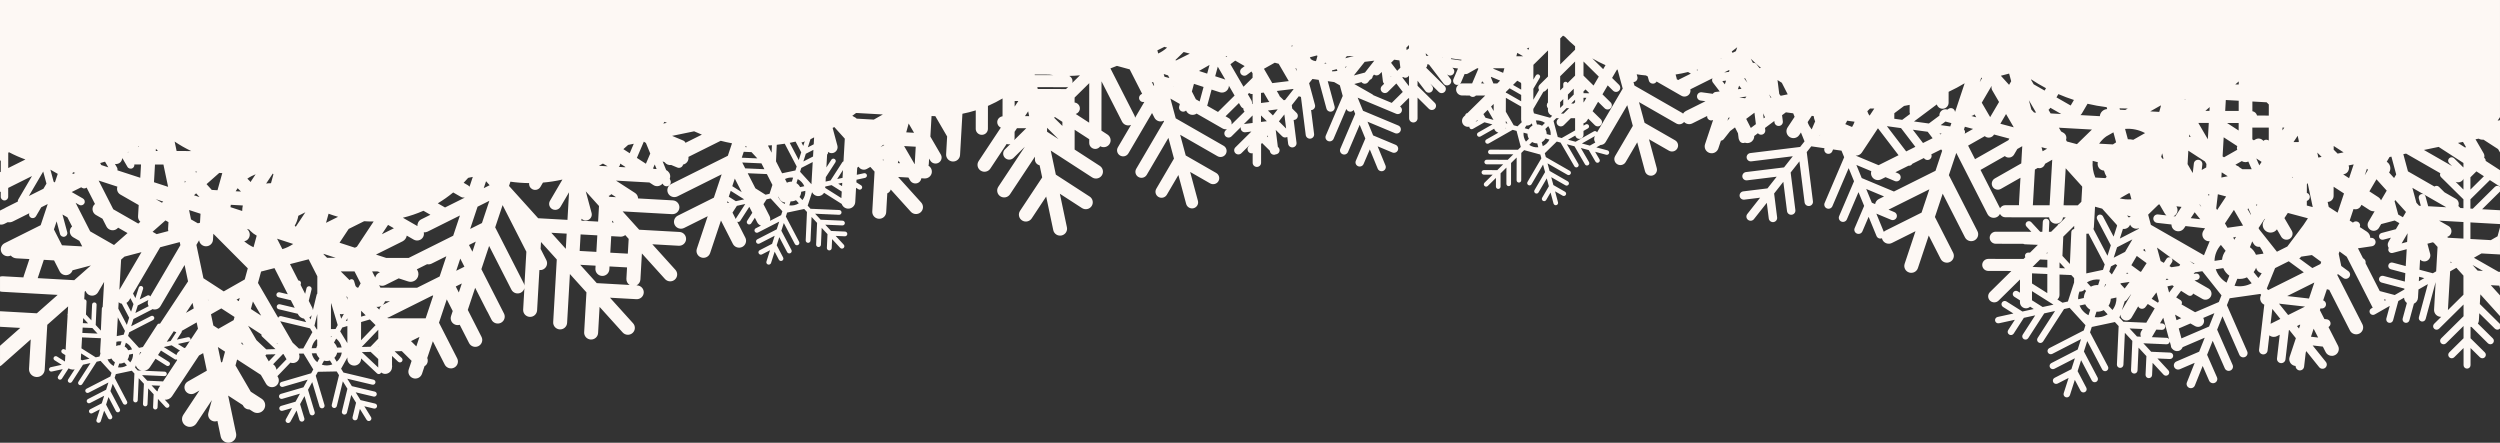<?xml version="1.0" encoding="UTF-8"?> <svg xmlns="http://www.w3.org/2000/svg" width="7680" height="1360" viewBox="0 0 7680 1360" fill="none"><rect x="0" y="0" width="7680" height="1360" fill="#333333" stroke="none"/> <path d="M94.357 1042.71L89.182 1133.01C88.425 1146.14 98.617 1157.44 111.875 1158.16C125.212 1158.92 136.559 1148.85 137.315 1135.72L145.238 997.783L209.258 941.233L207.984 963.678C207.546 964.514 207.228 965.469 207.188 966.503C207.148 967.498 207.307 968.414 207.666 969.289L201.614 1075.19L198.946 1073.51C195.721 1071.48 191.422 1072.4 189.352 1075.58C187.321 1078.77 188.276 1082.99 191.461 1085.06L200.698 1090.87L199.583 1110.17C199.583 1110.33 199.624 1110.49 199.624 1110.64L175.019 1095.12C171.793 1093.09 167.534 1094.01 165.464 1097.19C163.434 1100.42 164.349 1104.6 167.574 1106.66L189.67 1120.63L156.067 1128C152.325 1128.79 149.976 1132.49 150.772 1136.15C151.569 1139.85 155.311 1142.16 159.053 1141.37L192.656 1134L178.562 1155.89C176.492 1159.12 177.407 1163.29 180.632 1165.36C183.857 1167.39 188.157 1166.48 190.188 1163.29L210.691 1131.54C214.076 1133.69 217.977 1135.12 222.277 1135.36C224.745 1135.48 227.134 1135.16 229.403 1134.6L209.417 1165.56C207.347 1168.75 208.263 1172.96 211.527 1174.99C214.752 1177.02 219.012 1176.11 221.083 1172.92L254.964 1120.39L277.936 1115.38L240.949 1172.69C238.879 1175.91 239.834 1180.09 243.06 1182.2C246.285 1184.23 250.544 1183.31 252.654 1180.05L297.046 1111.2L308.871 1108.61L342.553 1145.47L339.009 1156.57L265.713 1194.22C262.329 1195.97 261.015 1200.11 262.767 1203.49C264.519 1206.83 268.699 1208.14 272.083 1206.43L333.077 1175.07L325.99 1197.2L270.092 1225.97C266.708 1227.72 265.395 1231.86 267.146 1235.2C268.898 1238.55 273.078 1239.9 276.462 1238.15L320.058 1215.74L312.653 1238.99L277.06 1257.29C273.675 1259.04 272.362 1263.18 274.114 1266.56C275.866 1269.91 280.045 1271.18 283.43 1269.47L306.721 1257.49L296.33 1289.96C295.175 1293.55 297.206 1297.41 300.868 1298.52C304.491 1299.67 308.393 1297.64 309.547 1294.06L319.938 1261.59L332.042 1284.67C333.794 1288.01 337.974 1289.29 341.358 1287.58C344.742 1285.83 346.056 1281.69 344.344 1278.3L325.871 1243.08L333.276 1219.8L355.93 1262.94C357.682 1266.29 361.862 1267.6 365.286 1265.89C368.67 1264.1 369.984 1260 368.232 1256.62L339.208 1201.34L346.255 1179.17L377.947 1239.5C379.699 1242.85 383.878 1244.16 387.263 1242.41C390.687 1240.7 392.001 1236.52 390.249 1233.18L352.187 1160.71L355.81 1149.29L404.939 1138.86L412.902 1147.46L409.24 1229.04C409.041 1232.82 412.026 1236 415.888 1236.2C419.71 1236.36 422.935 1233.45 423.134 1229.63L426.16 1161.74L442.046 1178.89L439.258 1241.09C439.099 1244.88 442.046 1248.1 445.908 1248.26C449.73 1248.42 452.954 1245.51 453.153 1241.73L455.303 1193.18L471.945 1211.21L470.193 1250.81C469.994 1254.59 472.98 1257.77 476.803 1257.97C480.625 1258.13 483.849 1255.22 484.048 1251.44L485.203 1225.5L508.454 1250.61C511.042 1253.39 515.421 1253.59 518.248 1251C521.075 1248.46 521.274 1244.12 518.686 1241.33L506.304 1227.96C514.784 1228.6 523.384 1224.9 528.4 1217.38L611.49 1091.94L624.071 1084.82L635.418 1138.74L577.171 1171.85C567.099 1177.58 563.635 1190.28 569.408 1200.22C575.181 1210.17 588.08 1213.64 598.153 1207.91L612.725 1199.63L563.117 1274.44C555.792 1285.47 558.938 1300.27 570.045 1307.47C581.193 1314.72 596.163 1311.61 603.448 1300.59L650.746 1229.24L640.076 1268.39C637.05 1279.5 643.659 1290.92 654.887 1293.9C659.386 1295.1 663.885 1294.7 667.946 1293.15L678.019 1341.02C680.726 1353.92 693.505 1362.19 706.564 1359.49C719.583 1356.82 727.944 1344.17 725.237 1331.27L700.832 1215.23L745.661 1244.28L747.691 1247.78C751.712 1254.71 759.197 1258.21 766.722 1257.93L777.312 1264.77C788.46 1272.02 803.39 1268.91 810.716 1257.89C818.001 1246.87 814.896 1232.1 803.748 1224.9L770.345 1203.25L723.405 1122.58L728.421 1104.32L801.359 1151.59L817.285 1179.01C823.058 1188.96 835.957 1192.38 846.03 1186.65C856.103 1180.92 859.566 1168.23 853.753 1158.24L852.042 1155.3C852.439 1155.02 852.917 1154.82 853.276 1154.46L892.173 1113.95C897.787 1115.98 904.157 1115.86 909.731 1112.67C919.007 1107.38 922.352 1096.24 918.331 1086.73L918.649 1086.41L932.583 1086.09L962.404 1134.96L955.954 1146.7L864.901 1173.32C860.681 1174.56 858.252 1178.89 859.487 1183.11C860.721 1187.25 865.18 1189.64 869.4 1188.41L945.165 1166.32L932.226 1189.8L862.791 1210.05C858.571 1211.29 856.142 1215.67 857.376 1219.88C858.611 1224.02 863.03 1226.41 867.29 1225.18L921.476 1209.34L907.9 1233.97L863.667 1246.91C859.447 1248.14 857.018 1252.48 858.252 1256.65C859.526 1260.79 863.906 1263.22 868.166 1261.95L897.07 1253.51L878.199 1287.85C876.089 1291.68 877.522 1296.45 881.344 1298.52C885.206 1300.63 890.063 1299.2 892.173 1295.38L911.084 1261.03L919.645 1289.65C920.879 1293.82 925.298 1296.21 929.558 1294.98C933.778 1293.74 936.207 1289.37 934.972 1285.23L921.874 1241.45L935.45 1216.82L951.455 1270.42C952.689 1274.56 957.108 1276.99 961.329 1275.72C965.549 1274.52 967.978 1270.15 966.743 1265.97L946.24 1197.32L959.179 1173.8L981.514 1248.74C982.788 1252.91 987.208 1255.3 991.428 1254.07C995.648 1252.83 998.077 1248.46 996.842 1244.24L969.968 1154.22L976.617 1142.16L1034.35 1141.05L1041.43 1152.47L1019.18 1243.72C1018.14 1247.98 1020.81 1252.2 1025.07 1253.23C1029.37 1254.23 1033.67 1251.64 1034.66 1247.42L1053.18 1171.45L1067.27 1194.22L1050.35 1263.86C1049.32 1268.08 1051.9 1272.33 1056.2 1273.37C1060.46 1274.4 1064.8 1271.78 1065.84 1267.6L1079.06 1213.28L1093.83 1237.19L1083.04 1281.57C1082 1285.79 1084.63 1290.04 1088.93 1291.08C1093.19 1292.07 1097.49 1289.49 1098.52 1285.31L1105.61 1256.26L1126.23 1289.65C1128.5 1293.35 1133.44 1294.5 1137.18 1292.27C1140.93 1290 1142.12 1285.15 1139.81 1281.49L1119.19 1248.06L1148.53 1255.06C1152.79 1256.06 1157.13 1253.47 1158.17 1249.25C1159.2 1244.99 1156.53 1240.78 1152.27 1239.74L1107.44 1229.08L1092.67 1205.16L1147.57 1218.25C1151.83 1219.29 1156.17 1216.66 1157.21 1212.48C1158.24 1208.22 1155.58 1203.97 1151.32 1202.97L1080.93 1186.22L1066.83 1163.41L1143.67 1181.72C1147.93 1182.71 1152.23 1180.13 1153.27 1175.91C1154.3 1171.65 1151.68 1167.43 1147.38 1166.4L1055.09 1144.39L1047.84 1132.65L1067.15 1098.07V1102.33C1067.11 1113.79 1076.51 1123.14 1088.13 1123.14C1099.76 1123.18 1109.19 1113.87 1109.23 1102.41V1101.05L1158.13 1147.02C1161.35 1150.04 1166.33 1149.88 1169.39 1146.74C1170.11 1146.02 1170.59 1145.15 1170.94 1144.27C1174.41 1146.82 1178.51 1148.61 1183.17 1148.61C1194.79 1148.61 1204.23 1139.34 1204.27 1127.84V1127.52C1204.91 1125.81 1204.87 1123.94 1204.27 1122.18L1204.31 1093.49L1223.14 1111.2C1226.33 1114.23 1231.34 1114.07 1234.41 1110.92C1237.43 1107.78 1237.31 1102.76 1234.13 1099.78L1212.27 1079.21L1234.37 1078.65L1264.47 1108.53L1255.59 1135.08C1251.89 1146.22 1258.02 1158.2 1269.28 1161.86C1280.51 1165.52 1292.61 1159.47 1296.36 1148.37L1304.24 1124.69C1305.51 1123.94 1306.87 1123.34 1307.98 1122.26C1314.19 1116.14 1315.71 1107.18 1312.56 1099.62L1329.68 1048.32L1366.27 1120.08C1371.6 1130.54 1384.46 1134.76 1395.05 1129.47C1405.6 1124.17 1409.82 1111.44 1404.53 1100.97L1348.59 991.336L1372.48 919.664L1390.75 955.52L1385.62 970.921C1381.92 982.063 1388.01 994.042 1399.27 997.664C1403.69 999.136 1408.19 999.017 1412.29 997.743L1440.96 1053.9C1446.29 1064.32 1459.15 1068.54 1469.74 1063.29C1480.29 1057.99 1484.55 1045.26 1479.22 1034.83L1437.06 952.097L1459.71 884.126L1496.26 955.918C1496.7 956.714 1497.21 957.43 1497.73 958.186L1509.99 982.263C1515.29 992.729 1528.19 996.908 1538.78 991.654C1549.33 986.362 1553.59 973.627 1548.25 963.161L1478.78 826.9L1502.55 755.585L1571.03 889.817C1576.36 900.244 1589.22 904.462 1599.81 899.209C1605.67 896.304 1609.49 891.09 1610.92 885.28L1607.14 951.102C1606.46 962.802 1615.5 972.791 1627.32 973.467C1639.15 974.104 1649.26 965.151 1649.94 953.49L1657.02 829.606C1660.97 830.004 1665.07 829.407 1668.85 827.497C1679.44 822.204 1683.66 809.469 1678.36 799.003L1660.77 764.499L1661.96 743.448L1710.41 797.132L1699.39 989.545C1698.71 1001.25 1707.71 1011.23 1719.57 1011.91C1731.4 1012.55 1741.51 1003.63 1742.14 991.933L1750.74 841.823L1801.55 898.094L1794.54 1020.67C1793.86 1032.33 1802.9 1042.35 1814.72 1042.99C1826.55 1043.63 1836.66 1034.75 1837.34 1023.01L1841.92 942.785L1912.86 1021.34C1920.75 1030.1 1934.28 1030.85 1943.12 1023.05C1951.96 1015.25 1952.72 1001.84 1944.83 993.127L1873.89 914.57L1954.99 919.067C1966.81 919.743 1976.92 910.789 1977.6 899.129C1978.28 887.429 1969.24 877.401 1957.41 876.764L1955.22 876.644C1961.99 873.421 1966.85 866.775 1967.33 858.856L1971.91 778.627L2042.89 857.224C2050.74 865.939 2064.31 866.735 2073.15 858.896C2081.95 851.096 2082.75 837.724 2074.9 828.969L2003.92 750.372L2085.06 754.949C2096.88 755.586 2106.99 746.631 2107.63 734.971C2108.31 723.271 2099.27 713.282 2087.48 712.606L1963.55 705.681L1912.74 649.41L2064.47 657.887C2076.34 658.523 2086.45 649.609 2087.13 637.909C2087.8 626.169 2078.73 616.22 2066.94 615.544L1960.2 609.574C1959.88 603.008 1956.9 596.681 1950.92 592.82L1892.32 554.855L1995 560.585L2007.22 568.545C2016.58 574.594 2028.72 572.286 2035.53 563.809L2035.73 564.287C2038.39 570.853 2046 573.957 2052.61 571.331C2059.22 568.704 2062.4 561.222 2059.73 554.656L2057.46 549.124C2058.18 547.174 2058.74 545.145 2058.86 542.996C2059.34 534.082 2054.24 526.242 2046.6 522.66L2035.57 495.758L2041.74 498.345C2046.44 504.831 2054.36 508.055 2062.16 506.901L2080.72 514.661C2087.32 517.407 2094.89 514.382 2097.68 507.816C2097.99 507.1 2097.96 506.384 2098.11 505.667C2103.53 504.593 2108.51 501.489 2111.77 496.514C2114.76 492.017 2115.55 486.883 2114.84 481.949L2214.05 432.483C2225.48 435.428 2237.02 438.054 2248.69 440.163L2235.91 478.566L2061.88 565.361C2051.33 570.654 2047.07 583.388 2052.41 593.855C2057.74 604.281 2070.64 608.5 2081.19 603.247L2216.92 535.554L2193.03 607.187L2082.23 662.503C2071.64 667.756 2067.42 680.53 2072.71 690.957C2078.05 701.383 2090.95 705.602 2101.5 700.349L2174.08 664.174L2140.71 764.221C2137.01 775.364 2143.1 787.342 2154.37 790.964C2165.64 794.625 2177.74 788.576 2181.44 777.513L2214.81 677.426L2251.4 749.218C2256.73 759.644 2269.59 763.863 2280.18 758.61C2290.73 753.317 2294.99 740.583 2289.66 730.116L2264.69 681.127C2268 682.64 2271.98 681.684 2274.01 678.54L2301.84 635.402L2311.15 653.668L2295.27 678.302C2293.04 681.724 2294.07 686.261 2297.5 688.45C2300.96 690.599 2305.54 689.604 2307.77 686.181L2318.92 668.87L2326.16 683.077C2328.67 687.972 2332.89 691.315 2337.63 693.146L2321.71 701.304C2318.08 703.174 2316.69 707.592 2318.56 711.173C2320.47 714.755 2324.93 716.147 2328.55 714.277L2393.73 680.769L2386.16 704.448L2326.44 735.17C2322.86 737.04 2321.39 741.458 2323.3 745.04C2325.17 748.621 2329.67 750.014 2333.29 748.143L2379.87 724.186L2371.91 749.019L2333.89 768.559C2330.26 770.429 2328.83 774.846 2330.74 778.428C2332.61 781.97 2337.11 783.403 2340.7 781.532L2365.58 768.758L2354.51 803.46C2353.28 807.28 2355.43 811.419 2359.33 812.653C2363.23 813.886 2367.41 811.697 2368.64 807.877L2379.75 773.175L2392.69 797.809C2394.56 801.35 2399.06 802.783 2402.65 800.913C2406.27 799.042 2407.7 794.625 2405.79 791.004L2386.04 753.397L2393.97 728.524L2418.17 774.608C2420.04 778.189 2424.54 779.582 2428.17 777.712C2431.79 775.841 2433.18 771.464 2431.31 767.843L2400.3 708.785L2407.86 685.107L2441.74 749.537C2443.61 753.118 2448.07 754.511 2451.7 752.64C2455.32 750.81 2456.75 746.392 2454.88 742.771L2414.19 665.328L2418.05 653.111L2470.53 641.968L2479.01 651.161L2475.11 738.354C2474.95 742.413 2478.09 745.796 2482.19 745.995C2486.25 746.154 2489.72 743.01 2489.92 738.991L2493.14 666.403L2510.1 684.749L2507.11 751.287C2506.92 755.307 2510.1 758.729 2514.2 758.928C2518.26 759.088 2521.73 755.944 2521.93 751.964L2524.23 700.07L2542.07 719.291L2540.16 761.634C2539.96 765.693 2543.15 769.076 2547.25 769.275C2551.31 769.434 2554.77 766.29 2554.97 762.271L2556.24 734.573L2581.05 761.436C2583.79 764.42 2588.53 764.619 2591.52 761.873C2594.54 759.127 2594.74 754.511 2591.96 751.566L2567.15 724.704L2595.18 725.937C2599.28 726.136 2602.75 722.993 2602.91 718.973C2603.1 714.914 2599.92 711.491 2595.86 711.332L2553.02 709.462L2535.26 690.241L2587.66 692.549C2591.76 692.748 2595.22 689.604 2595.38 685.545C2595.54 681.525 2592.39 678.103 2588.29 677.904L2521.09 674.919L2504.09 656.573L2577.46 659.837C2581.57 660.036 2584.99 656.852 2585.19 652.833C2585.35 648.773 2582.2 645.351 2578.1 645.191L2489.96 641.331L2481.24 631.86L2494.73 590.432C2498.04 597.078 2504.49 601.973 2512.49 602.451C2520.53 602.889 2527.58 598.67 2531.6 592.343L2584.39 625.652C2584.79 625.891 2585.23 625.97 2585.63 626.13C2588.25 634.288 2595.58 640.416 2604.7 640.934C2616.52 641.57 2626.63 632.656 2627.31 620.956L2629.82 576.902L2637.22 581.558C2640.69 583.707 2645.23 582.712 2647.46 579.29C2649.65 575.907 2648.61 571.41 2645.19 569.221L2630.77 560.108L2631.21 552.149L2657.41 546.458C2661.39 545.543 2663.9 541.643 2663.06 537.703C2662.15 533.763 2658.21 531.256 2654.22 532.132L2632.09 536.987L2633.24 516.89L2633.44 516.611C2634 515.736 2634.36 514.78 2634.48 513.785C2635.51 513.268 2636.63 512.831 2637.5 512.035C2642.68 520.869 2654.11 523.933 2663.02 518.84L2673.65 512.791L2686.63 527.157L2679.63 649.688C2678.95 661.388 2687.99 671.417 2699.81 672.054C2711.64 672.73 2721.75 663.776 2722.38 652.076L2725.73 594.054C2730.71 591.905 2734.81 587.806 2736.36 582.235V582.195L2797.99 650.445C2805.83 659.16 2819.41 659.956 2828.25 652.156C2837.09 644.356 2837.84 630.984 2830 622.229L2759.01 543.632L2790.7 545.423L2795.88 554.338C2801.02 563.172 2812.48 566.237 2821.4 561.143C2826.58 558.198 2829.52 553.144 2830.32 547.652L2840.11 548.209C2851.94 548.846 2862.05 539.892 2862.69 528.231C2863.16 520.113 2858.9 512.91 2852.33 508.97C2852.81 507.418 2853.13 505.866 2853.25 504.155L2854.25 487.162L2857.75 493.172C2862.89 502.046 2874.31 505.07 2883.27 500.016C2892.23 494.922 2895.33 483.62 2890.16 474.746L2858.11 419.629L2861.69 356.473C2865.55 356.672 2869.41 356.831 2873.32 356.871L2909.59 419.27L2906.48 473.791C2905.8 485.491 2914.84 495.519 2926.67 496.156C2938.49 496.793 2948.6 487.879 2949.28 476.179L2956.53 349.469C2970.26 346.763 2983.96 343.3 2997.53 339.042L2997.45 395.711C2997.45 405.899 3005.77 414.217 3016.13 414.217C3026.44 414.256 3034.84 405.979 3034.84 395.791L3034.96 325.233C3035.87 324.835 3036.79 324.517 3037.71 324.119C3052.4 317.672 3066.37 310.349 3079.87 302.43L3079.79 357.308C3070.67 358.542 3063.54 365.944 3063.5 375.256C3063.46 382.738 3068 389.105 3074.49 392.05L3006.41 494.803C2999.92 504.553 3002.71 517.726 3012.58 524.133C3022.5 530.54 3035.75 527.834 3042.24 518.004L3092.49 442.193C3094.36 442.83 3096.27 443.387 3098.34 443.387C3100.33 443.387 3102.16 442.83 3103.99 442.272L3087.27 458.788C3079.95 465.991 3079.91 477.691 3087.19 484.933C3094.48 492.176 3106.34 492.216 3113.63 484.973L3148.27 450.868L3066.85 573.718C3060.36 583.548 3063.15 596.681 3073.02 603.088C3082.93 609.455 3096.19 606.749 3102.68 596.959L3179.36 481.273L3179.32 490.187C3179.32 498.902 3185.53 505.866 3193.73 507.856L3201.58 545.105L3133.54 647.778C3127.05 657.608 3129.83 670.741 3139.71 677.148C3149.62 683.555 3162.88 680.809 3169.37 671.019L3213.88 603.804L3235.62 706.955C3238 718.416 3249.35 725.778 3260.98 723.39C3272.56 721.003 3280.01 709.78 3277.58 698.319L3255.88 595.168L3323.84 639.222C3333.76 645.629 3347.01 642.884 3353.5 633.094C3359.99 623.304 3357.25 610.172 3347.33 603.764L3243.54 536.469L3227.97 462.608L3355.14 545.026C3365.01 551.433 3378.31 548.687 3384.8 538.897C3391.29 529.107 3388.5 515.974 3378.59 509.567L3301.23 459.425L3301.31 398.656L3346.14 427.707L3346.1 439.049C3346.06 449.237 3354.46 457.514 3364.77 457.554C3371.18 457.554 3376.59 454.172 3379.94 449.316C3389.69 454.768 3402.11 452.102 3408.33 442.67C3414.82 432.88 3412.03 419.748 3402.19 413.341L3383.6 401.283L3383.88 249.899L3447.02 373.744C3452.12 383.773 3464.26 387.991 3474.57 383.613L3434.12 452.579C3428.95 461.414 3432.01 472.716 3440.93 477.85C3449.85 482.984 3461.28 479.959 3466.45 471.124L3539.07 347.2L3546.32 361.447C3551.65 371.874 3564.51 376.092 3575.1 370.839C3575.14 370.839 3575.18 370.799 3575.18 370.799L3575.78 373.067L3490.5 518.521C3485.32 527.356 3488.35 538.658 3497.27 543.752C3506.23 548.886 3517.65 545.901 3522.83 537.027L3589.36 423.569L3606.44 487.162L3552.13 579.807C3546.96 588.642 3550.02 599.944 3558.9 605.077C3567.82 610.171 3579.28 607.186 3584.46 598.352L3620.01 537.703L3643.9 626.488C3646.57 636.357 3656.8 642.247 3666.79 639.62C3676.75 636.993 3682.68 626.846 3680.01 616.976L3656.12 528.192L3717.44 563.332C3726.39 568.425 3737.82 565.441 3743 556.606C3748.17 547.771 3745.11 536.469 3736.19 531.336L3642.55 477.611L3625.43 414.017L3740.13 479.8C3749.05 484.934 3760.47 481.909 3765.65 473.074C3770.82 464.2 3767.76 452.898 3758.88 447.804L3611.81 363.477L3595.53 302.828L3624.47 319.423L3622.44 326.984C3620.57 333.789 3624.71 340.833 3631.6 342.663C3636.06 343.857 3640.4 342.425 3643.54 339.56L3644.42 341.231C3649.75 351.697 3662.61 355.875 3673.2 350.622C3674.2 350.145 3675.07 349.508 3675.95 348.911L3755.97 394.796C3760.08 397.144 3764.69 397.582 3768.99 396.746L3764.97 400.726C3759.92 405.74 3759.92 413.818 3764.97 418.833C3770.03 423.807 3778.23 423.847 3783.29 418.833L3811.87 390.538C3811.51 392.05 3811.31 393.602 3811.55 395.194C3812.43 402.198 3818.88 407.172 3825.97 406.337L3844.24 404.068L3795.19 452.579C3790.13 457.594 3790.13 465.672 3795.19 470.687C3800.25 475.661 3808.41 475.661 3813.5 470.687L3839.46 445.019L3835.16 450.51C3830.78 456.082 3831.82 464.121 3837.39 468.458C3840.62 470.926 3844.52 471.483 3848.18 470.687V499.976C3848.18 507.06 3853.95 512.791 3861.12 512.791C3868.29 512.791 3874.1 507.06 3874.06 499.976L3874.1 442.71L3876.89 439.168L3901.01 463.046L3901.17 464.24C3902.05 471.244 3908.5 476.219 3915.62 475.343C3916.78 475.184 3917.74 474.706 3918.73 474.308C3921.76 474.109 3924.74 472.995 3927.09 470.727C3932.15 465.712 3932.15 457.594 3927.09 452.619L3925.58 451.147L3919.05 399.134L3938.96 418.833C3943.22 423.011 3949.59 423.489 3954.56 420.624L3957.19 441.636C3958.11 448.679 3964.56 453.654 3971.6 452.779C3978.73 451.903 3983.75 445.536 3982.87 438.492L3974.07 368.57C3977.34 368.57 3980.64 367.297 3983.15 364.83C3988.2 359.816 3988.2 351.737 3983.15 346.762L3969.65 333.391L3968.38 323.044L3990 295.585C3992.03 296.62 3994.18 297.296 3996.49 297.575L4011.22 414.773C4012.13 421.817 4018.58 426.792 4025.67 425.916C4032.76 425.041 4037.77 418.674 4036.9 411.63L4027.66 338.047C4028.58 338.008 4029.53 338.127 4030.45 337.888C4037.33 336.057 4041.47 329.054 4039.6 322.209L4021.57 255.59L4031.8 242.577L4050.95 245.323L4074.88 333.63C4076.75 340.475 4083.84 344.494 4090.76 342.663C4097.65 340.833 4101.75 333.789 4099.88 326.984L4078.82 249.302L4098.49 252.128L4116 262.116L4124.84 294.789L4072.85 416.525C4070.06 423.051 4073.13 430.533 4079.73 433.279C4086.3 436.024 4093.91 433 4096.7 426.474L4135.95 334.704C4138.22 340.833 4144.79 344.454 4151.28 342.743C4154.27 341.947 4156.57 340.077 4158.25 337.768L4163.18 349.787L4117.44 456.957C4114.65 463.484 4117.76 470.965 4124.33 473.751C4130.85 476.497 4138.5 473.433 4141.25 466.946L4176.96 383.335L4194.28 425.558L4165.13 493.848C4162.31 500.335 4165.41 507.856 4172.02 510.602C4178.59 513.348 4186.2 510.284 4188.94 503.757L4208.05 459.066L4232.26 518.044C4234.93 524.61 4242.49 527.754 4249.1 525.088C4255.75 522.461 4258.89 514.979 4256.23 508.453L4232.06 449.516L4277.25 468.419C4283.82 471.164 4291.42 468.14 4294.21 461.613C4296.96 455.087 4293.89 447.605 4287.32 444.859L4218.28 416.007L4200.97 373.824L4285.49 409.123C4292.06 411.869 4299.66 408.844 4302.45 402.318C4305.24 395.831 4302.13 388.309 4295.56 385.563L4187.23 340.276L4170.71 300.042L4288.95 349.469C4295.52 352.215 4303.13 349.15 4305.87 342.663C4308.34 336.933 4306.07 330.645 4301.06 327.302L4327.01 301.634C4327.61 301.873 4328.21 302.112 4328.81 302.231V363.437C4328.81 370.521 4334.58 376.251 4341.79 376.251C4348.91 376.251 4354.72 370.521 4354.72 363.437V299.843L4389.4 334.147C4394.46 339.122 4402.66 339.122 4407.72 334.147C4412.77 329.133 4412.77 321.015 4407.72 316.04L4354.72 263.629V247.989L4378.97 279.707C4383.27 285.358 4391.39 286.472 4397.05 282.214C4402.78 277.955 4403.89 269.917 4399.55 264.306L4393.94 256.943L4419.58 282.293C4424.64 287.307 4432.8 287.307 4437.89 282.293C4442.95 277.279 4442.95 269.2 4437.89 264.186L4381 207.915C4383.51 205.248 4384.98 201.667 4384.47 197.767L4384.43 197.408L4389.84 198.165L4435.07 257.301C4439.37 262.952 4447.49 264.027 4453.18 259.769C4458.88 255.51 4459.99 247.472 4455.69 241.86L4444.86 227.693L4445.5 228.29C4450.55 233.304 4458.72 233.304 4463.81 228.29C4468.87 223.276 4468.87 215.198 4463.81 210.223L4461.62 208.074L4478.9 210.462L4464.93 243.174C4462.18 249.7 4465.25 257.182 4471.82 259.968C4474.84 261.241 4478.07 261.122 4480.97 260.167C4476.31 263.509 4473.13 268.683 4473.13 274.812C4473.09 285.039 4481.45 293.317 4491.8 293.357L4514.93 293.396C4516.21 294.789 4517.68 296.023 4519.55 296.819C4524.81 299.008 4530.58 297.415 4534.12 293.436L4562.67 293.476L4507.81 347.519C4504.94 347.797 4502.43 349.747 4501.64 352.652C4501.56 353.01 4501.6 353.329 4501.56 353.687L4496.82 358.343C4489.49 365.546 4489.45 377.246 4496.78 384.489C4501.48 389.145 4507.97 390.498 4513.98 389.185C4513.86 390.578 4514.02 392.05 4514.77 393.364C4516.72 396.746 4521.06 397.9 4524.49 395.99L4560.2 375.654L4584.69 382.181L4540.89 407.093C4537.51 409.003 4536.35 413.341 4538.26 416.724C4540.21 420.067 4544.55 421.22 4547.98 419.31L4589.98 395.433C4591.93 401.482 4596.83 405.899 4603.08 407.491L4566.17 428.463C4562.75 430.374 4561.59 434.711 4563.54 438.094C4565.54 441.477 4569.88 442.631 4573.3 440.72L4646.87 398.855L4658.9 402.079L4671.88 451.505L4663.28 459.982L4578.39 459.823C4574.45 459.783 4571.27 462.927 4571.27 466.827C4571.27 470.727 4574.45 473.871 4578.39 473.871L4649.02 474.029L4631.9 490.864L4567.17 490.744C4563.23 490.744 4560.04 493.888 4560.04 497.788C4560.04 501.688 4563.23 504.831 4567.17 504.831L4617.65 504.911L4599.7 522.581L4558.49 522.501C4554.55 522.501 4551.36 525.685 4551.36 529.545C4551.36 533.405 4554.55 536.589 4558.49 536.589L4585.44 536.629L4560.4 561.342C4557.61 564.088 4557.61 568.505 4560.36 571.291C4563.15 574.037 4567.65 574.037 4570.43 571.331L4595.51 546.617L4595.47 573.32C4595.47 577.22 4598.66 580.364 4602.6 580.364C4606.54 580.364 4609.73 577.22 4609.73 573.32L4609.77 532.53L4627.72 514.86L4627.64 564.804C4627.6 568.704 4630.83 571.848 4634.77 571.848C4638.71 571.888 4641.9 568.704 4641.9 564.804L4642.02 500.773L4659.14 483.939L4658.98 553.82C4658.98 557.72 4662.16 560.864 4666.1 560.864C4670.04 560.864 4673.23 557.72 4673.23 553.86L4673.39 469.891L4682.19 461.215L4731.95 474.786L4735.06 486.367L4692.46 558.994C4690.51 562.337 4691.66 566.635 4695.09 568.624C4698.47 570.574 4702.81 569.42 4704.8 566.077L4740.24 505.628L4746.45 528.709L4714 584.105C4712.01 587.448 4713.2 591.786 4716.59 593.736C4720.01 595.686 4724.35 594.571 4726.34 591.189L4751.66 547.97L4758.15 572.166L4737.49 607.425C4735.5 610.768 4736.65 615.106 4740.08 617.056C4743.46 619.006 4747.8 617.852 4749.79 614.469L4763.33 591.387L4772.44 625.214C4773.44 628.955 4777.34 631.223 4781.16 630.188C4784.99 629.193 4787.21 625.334 4786.22 621.593L4777.14 587.766L4800.51 601.138C4803.9 603.088 4808.24 601.934 4810.23 598.591C4812.22 595.208 4811.02 590.91 4807.64 588.96L4771.97 568.505L4765.44 544.309L4809.15 569.341C4812.54 571.251 4816.88 570.137 4818.87 566.754C4820.86 563.411 4819.66 559.113 4816.28 557.123L4760.26 525.008L4754.05 501.887L4815.16 536.947C4818.59 538.857 4822.93 537.743 4824.88 534.36C4826.87 531.017 4825.67 526.719 4822.29 524.729L4748.84 482.625L4745.61 470.727L4782.4 434.87L4794.1 437.975L4836.38 510.761C4838.38 514.144 4842.71 515.298 4846.14 513.388C4849.52 511.477 4850.72 507.14 4848.77 503.757L4813.53 443.188L4836.86 449.436L4869.11 504.951C4871.1 508.334 4875.44 509.488 4878.82 507.538C4882.25 505.628 4883.4 501.29 4881.45 497.907L4856.29 454.609L4880.74 461.136L4901.32 496.514C4903.27 499.857 4907.61 501.051 4911.03 499.101C4914.42 497.191 4915.57 492.853 4913.66 489.47L4900.2 466.309L4934.36 475.462C4938.19 476.457 4942.09 474.228 4943.08 470.488C4944.12 466.747 4941.89 462.887 4938.07 461.852L4903.91 452.739L4916.77 445.417C4923.02 445.217 4929.07 442.273 4932.41 436.542L4998.94 323.124L5016.02 386.718L4961.72 479.362C4956.54 488.197 4959.61 499.539 4968.48 504.633C4977.44 509.766 4988.87 506.742 4994.04 497.907L5029.6 437.258L5053.49 526.083C5056.15 535.952 5066.38 541.802 5076.38 539.215C5086.33 536.589 5092.26 526.441 5089.6 516.611L5065.71 427.787L5127.02 462.927C5135.98 468.06 5147.4 465.036 5152.58 456.201C5157.76 447.366 5154.69 436.064 5145.77 430.931L5052.09 377.206L5035.01 313.613L5149.71 379.395C5157.8 384.051 5167.79 381.703 5173.48 374.659C5179.81 381.345 5189.97 383.454 5198.68 379.156L5244.31 356.393C5244.07 359.418 5244.75 362.521 5246.74 365.108C5250.56 370.083 5257.21 371.277 5262.66 368.65L5237.86 443.029C5234.16 454.172 5240.29 466.15 5251.56 469.771C5262.78 473.433 5274.89 467.384 5278.63 456.281L5286.67 432.165C5290.06 431.806 5293.28 430.214 5295.51 427.309L5315.06 402.516L5329.91 391.413L5339.1 409.481L5341.1 425.28C5341.33 427.23 5342.13 428.981 5343.13 430.533C5343.56 431.926 5344.12 433.319 5345.08 434.552C5348.78 439.407 5355.15 440.681 5360.48 438.333C5365.82 440.203 5371.87 440.044 5377.33 437.298C5385.01 433.478 5389.31 425.678 5389.07 417.719L5400.34 409.242C5403.08 412.386 5407.11 414.336 5411.6 413.778C5418.73 412.903 5423.75 406.536 5422.87 399.492L5422.08 393.045L5450.58 371.754C5450.62 371.754 5450.62 371.714 5450.66 371.714L5451.18 375.774C5452.09 382.818 5458.54 387.792 5465.63 386.916C5472.72 386.041 5477.73 379.674 5476.86 372.63L5474.47 353.886L5486.29 345.051L5508.71 348.115L5513.05 358.9L5491.47 391.533C5484.98 401.322 5487.77 414.455 5497.64 420.862C5507.55 427.269 5520.81 424.564 5527.3 414.734L5532.48 406.974L5543.51 434.273L5530.01 451.426L5376.93 470.249C5369.84 471.125 5364.82 477.492 5365.66 484.536C5366.58 491.58 5373.03 496.554 5380.07 495.679L5507.48 479.999L5480.52 514.263L5363.75 528.59C5356.66 529.465 5351.65 535.872 5352.48 542.876C5353.4 549.881 5359.85 554.855 5366.93 553.98L5457.99 542.797L5429.68 578.733L5355.35 587.885C5348.22 588.761 5343.21 595.168 5344.08 602.172C5344.96 609.176 5351.41 614.111 5358.49 613.315L5407.15 607.306L5367.65 657.489C5363.27 663.06 5364.31 671.099 5369.92 675.436C5375.57 679.814 5383.74 678.779 5388.08 673.168L5427.61 623.025L5433.66 671.178C5434.54 678.143 5440.99 683.117 5448.07 682.281C5455.16 681.406 5460.18 674.998 5459.34 667.994L5450.1 594.452L5478.37 558.516L5489.72 648.574C5490.63 655.618 5497.08 660.593 5504.13 659.717C5511.26 658.842 5516.27 652.474 5515.4 645.43L5500.87 529.983L5527.82 495.719L5543.67 621.712C5544.58 628.756 5551.03 633.73 5558.12 632.855C5565.2 631.979 5570.22 625.612 5569.34 618.568L5550.31 467.185L5564.25 449.516L5600 454.649C5600.64 454.808 5601.27 454.848 5601.91 454.928L5604.86 455.326C5602.39 461.693 5605.42 468.896 5611.83 471.602C5618.43 474.348 5626 471.284 5628.79 464.757L5631.17 459.106L5657.05 462.807L5665.29 482.984L5605.26 623.543C5602.47 630.029 5605.53 637.551 5612.14 640.257C5618.71 643.003 5626.32 639.978 5629.1 633.452L5679.11 516.532L5695.59 556.765L5649.81 663.936C5647.02 670.462 5650.09 677.944 5656.69 680.69C5663.22 683.435 5670.87 680.411 5673.62 673.845L5709.33 590.273L5726.65 632.497L5697.5 700.787C5694.68 707.273 5697.78 714.795 5704.39 717.541C5710.96 720.286 5718.56 717.222 5721.31 710.696L5740.42 666.005L5764.63 724.943C5767.26 731.469 5774.78 734.573 5781.31 731.987C5781.71 733.698 5782.23 735.409 5783.06 737.08C5788.4 747.507 5801.3 751.725 5811.85 746.472L5884.43 710.258L5851.06 810.344C5847.36 821.487 5853.45 833.466 5864.72 837.088C5875.99 840.749 5888.09 834.7 5891.79 823.597L5925.15 723.55L5961.7 795.302C5967.04 805.768 5979.9 809.947 5990.49 804.694C6001.04 799.441 6005.3 786.666 5999.96 776.239L5944.07 666.641L5967.95 594.969L6036.43 729.24C6041.77 739.667 6054.63 743.885 6065.22 738.632C6075.81 733.339 6080.03 720.605 6074.73 710.139L5986.94 538.061L6009.72 469.732L6105.47 657.528C6110.8 667.955 6123.66 672.173 6134.25 666.92C6138.67 664.732 6141.9 661.189 6143.85 657.09C6146.91 663.179 6153.09 667.477 6160.45 667.517L6294.94 667.756C6295.82 678.103 6304.18 686.579 6315.01 687.176C6326.63 687.813 6336.5 679.177 6337.5 667.796L6345.94 667.836L6327.07 686.42C6324.08 687.375 6321.81 689.644 6320.78 692.589L6300.99 712.089H6294.1L6295.46 682.202C6295.74 676.71 6291.44 672.094 6285.9 671.855C6280.37 671.616 6275.71 675.874 6275.43 681.326L6274.04 712.089H6267.43L6240.12 682.56C6236.41 678.54 6230.04 678.222 6225.94 681.923C6221.88 685.584 6221.56 691.872 6225.31 695.931L6240.2 712.009L6131.07 711.81C6120.72 711.77 6112.36 720.048 6112.32 730.275C6112.32 740.463 6120.64 748.78 6130.99 748.82L6215.51 748.94C6216.87 749.735 6218.38 750.332 6220.09 750.412L6260.38 752.163L6236.1 776.08L6231.12 775.881C6225.58 775.643 6220.93 779.901 6220.69 785.353C6220.61 787.104 6221.13 788.656 6221.84 790.128L6216.39 795.501L6108.14 795.302C6097.82 795.302 6089.42 803.539 6089.38 813.767C6089.38 823.994 6097.71 832.272 6108.06 832.312L6178.96 832.431L6113.15 897.298C6105.83 904.501 6105.83 916.201 6113.11 923.444C6120.4 930.687 6132.26 930.727 6139.59 923.484L6205.4 858.617L6205.32 899.129L6198.55 894.871C6193.89 891.926 6187.68 893.279 6184.74 897.895C6181.75 902.512 6183.1 908.64 6187.8 911.585L6205.28 922.609V928.657C6205.24 938.845 6213.6 947.163 6223.95 947.163C6228.81 947.163 6233.15 945.252 6236.49 942.228L6247.76 949.351L6212.88 956.992L6163.95 926.111C6159.26 923.166 6153.09 924.519 6150.1 929.135C6147.11 933.751 6148.51 939.88 6153.16 942.825L6185.21 963.081L6136.6 973.707C6131.19 974.9 6127.8 980.193 6128.96 985.526C6130.15 990.858 6135.53 994.241 6140.94 993.047L6189.59 982.422L6169.13 1014.1C6166.14 1018.72 6167.5 1024.88 6172.2 1027.79C6176.89 1030.73 6183.06 1029.38 6186.05 1024.76L6217.26 976.373L6252.14 968.732L6213.88 1028.03C6210.89 1032.64 6212.29 1038.77 6216.95 1041.72C6221.64 1044.7 6227.81 1043.31 6230.76 1038.73L6279.81 962.723L6313.01 955.44L6259.51 1038.37C6256.52 1042.99 6257.87 1049.16 6262.57 1052.06C6267.23 1055.01 6273.44 1053.66 6276.39 1049.04L6340.68 949.391L6357.8 945.61L6406.58 998.937L6401.44 1015.01L6295.38 1069.53C6290.44 1072.04 6288.53 1078.05 6291.08 1082.91C6293.63 1087.76 6299.68 1089.63 6304.61 1087.12L6392.88 1041.76L6382.61 1073.83L6301.71 1115.42C6296.77 1117.93 6294.86 1123.9 6297.45 1128.75C6300 1133.61 6306.05 1135.52 6310.94 1133.01L6374.05 1100.58L6363.3 1134.2L6311.78 1160.67C6306.84 1163.17 6304.93 1169.18 6307.48 1174.04C6310.03 1178.89 6316.08 1180.76 6321.02 1178.3L6354.74 1160.95L6339.69 1207.94C6338.06 1213.16 6340.96 1218.73 6346.22 1220.36C6351.51 1222.03 6357.13 1219.13 6358.84 1213.87L6373.85 1166.92L6391.37 1200.26C6393.95 1205.12 6399.97 1206.99 6404.9 1204.48C6409.84 1201.98 6411.71 1195.97 6409.16 1191.11L6382.41 1140.17L6393.16 1106.51L6425.96 1168.9C6428.51 1173.76 6434.56 1175.67 6439.5 1173.16C6444.44 1170.62 6446.35 1164.65 6443.8 1159.79L6401.76 1079.8L6412.03 1047.73L6457.89 1135C6460.44 1139.85 6466.49 1141.72 6471.43 1139.22C6476.33 1136.71 6478.24 1130.7 6475.69 1125.89L6420.59 1020.98L6425.89 1004.43L6496.95 989.307L6508.46 1001.76L6503.16 1119.84C6502.92 1125.33 6507.18 1129.94 6512.72 1130.18C6518.25 1130.42 6522.91 1126.2 6523.15 1120.71L6527.57 1022.46L6550.54 1047.25L6546.48 1137.35C6546.24 1142.8 6550.54 1147.46 6556.03 1147.65C6561.57 1147.89 6566.27 1143.67 6566.51 1138.22L6569.65 1067.94L6593.74 1093.97L6591.15 1151.32C6590.91 1156.81 6595.21 1161.42 6600.7 1161.66C6606.24 1161.9 6610.94 1157.68 6611.18 1152.19L6612.85 1114.66L6646.49 1151C6650.19 1155.02 6656.52 1155.29 6660.66 1151.63C6664.72 1147.93 6665 1141.64 6661.26 1137.63L6627.62 1101.25L6665.6 1102.92C6671.13 1103.16 6675.79 1098.94 6676.03 1093.49C6676.31 1088 6672.01 1083.38 6666.48 1083.15L6608.47 1080.6L6584.38 1054.53L6655.41 1057.68C6660.58 1057.91 6664.84 1054.13 6665.6 1049.16L6669.1 1062.17C6669.1 1063.88 6669.42 1065.64 6670.18 1067.35C6670.94 1069.1 6672.05 1070.53 6673.36 1071.72C6677.86 1077.26 6685.35 1079.96 6692.71 1078.05C6698.76 1076.46 6703.02 1071.92 6705.09 1066.51L6772.94 1037.38L6755.78 1080.4L6685.94 1110.41C6679.3 1113.27 6676.27 1120.95 6679.14 1127.52C6682 1134.08 6689.77 1137.11 6696.42 1134.24L6742.12 1114.58L6718.15 1174.72C6715.49 1181.4 6718.79 1188.96 6725.52 1191.59C6732.29 1194.22 6739.93 1190.95 6742.6 1184.27L6766.61 1124.17L6786.39 1169.38C6789.3 1175.99 6797.06 1178.97 6803.71 1176.15C6810.36 1173.28 6813.43 1165.6 6810.52 1159.04L6780.22 1089.95L6797.38 1046.93L6834.53 1131.5C6837.39 1138.1 6845.16 1141.13 6851.81 1138.26C6858.46 1135.4 6861.52 1127.76 6858.65 1121.15L6811.04 1012.75L6827.4 971.677L6879.32 1089.99C6882.18 1096.6 6889.95 1099.62 6896.6 1096.72C6903.25 1093.85 6906.31 1086.21 6903.44 1079.64L6841.06 937.453L6849.5 916.281L6943.81 902.91L6946.2 905.894C6942.62 911.903 6942.02 919.504 6945.45 926.23C6947.76 930.767 6951.54 934.03 6955.88 935.98L6939.87 1074.23C6939.04 1081.35 6944.21 1087.8 6951.42 1088.64C6958.66 1089.47 6965.15 1084.34 6965.95 1077.22L6971.37 1030.26C6977.74 1035.35 6986.73 1036.62 6994.5 1032.76L7003.34 1028.35L6994.93 1101.05C6994.1 1108.18 6999.27 1114.62 7006.48 1115.46C7013.69 1116.26 7020.22 1111.16 7021.01 1104L7031.4 1014.34L7032.68 1013.7L7052.9 1038.89L7033.67 1096.64C7029.97 1107.78 7036.06 1119.76 7047.33 1123.38C7048.96 1123.9 7050.55 1124.17 7052.15 1124.33C7051.83 1131.06 7056.72 1137.03 7063.61 1137.82C7070.86 1138.66 7077.35 1133.53 7078.18 1126.4L7083.12 1083.7L7084.83 1078.61L7124.49 1128C7129.03 1133.61 7137.31 1134.52 7142.96 1130.06C7148.61 1125.57 7149.61 1117.41 7145.07 1111.8L7104.42 1061.22L7135.75 1064.76L7144.31 1081.55C7149.65 1092.02 7162.51 1096.2 7173.1 1090.94C7183.65 1085.69 7187.91 1072.92 7182.57 1062.49L7153.11 1004.67C7156.42 1002.64 7158.89 999.375 7159.36 995.276C7160.2 988.153 7155.02 981.705 7147.82 980.87L7140.57 980.034L7126.72 952.893L7128.59 947.282L7130.94 947.56C7138.18 948.396 7144.67 943.262 7145.47 936.139C7146.19 930.01 7142.36 924.678 7136.79 922.649L7148.3 888.185C7150.45 889.538 7152.75 890.095 7155.18 890.095L7219.08 1015.41C7224.42 1025.84 7237.28 1030.06 7247.87 1024.8C7258.46 1019.51 7262.68 1006.78 7257.38 996.31L7179.67 843.932C7180.66 843.415 7181.66 842.937 7182.57 842.34L7198.5 854.001C7204.31 858.259 7212.55 857.065 7216.89 851.255C7221.23 845.484 7220 837.326 7214.15 833.068L7192.33 817.07L7184.49 779.742L7186.91 772.379L7209.13 788.656L7288.16 943.7C7288.44 944.178 7288.76 944.576 7289.07 945.053L7284.5 947.64C7279.36 950.585 7277.61 957.072 7280.55 962.166C7283.54 967.22 7290.07 968.971 7295.21 966.026L7341.35 939.681L7330.84 978.522C7329.33 984.173 7332.71 990.023 7338.4 991.535C7344.14 993.047 7350.03 989.704 7351.54 984.014L7367.63 924.718L7385.34 914.61C7385.62 921.176 7388.81 927.026 7393.94 930.767L7381 978.482C7379.45 984.133 7382.87 989.983 7388.57 991.495C7394.3 993.007 7400.19 989.664 7401.71 983.974L7415.52 932.956C7422.49 929.772 7427.58 923.086 7428.02 914.928L7429.5 889.339L7458.4 872.824L7430.85 974.462C7429.34 980.113 7432.72 985.924 7438.45 987.436C7444.19 988.948 7450.08 985.605 7451.59 979.914L7482.29 866.576L7477.47 950.983C7476.79 962.683 7485.83 972.672 7497.66 973.349C7498.25 973.388 7498.81 973.309 7499.37 973.269L7477.63 994.798C7473.45 998.937 7473.45 1005.66 7477.63 1009.8C7481.85 1013.94 7488.62 1013.94 7492.8 1009.8L7568.01 935.423V971.399L7499.09 1039.57C7494.91 1043.71 7494.91 1050.39 7499.09 1054.57C7503.27 1058.71 7510.04 1058.71 7514.26 1054.57L7568.01 1001.4V1039.13L7524.13 1082.55C7519.91 1086.69 7519.91 1093.41 7524.13 1097.55C7528.31 1101.69 7535.12 1101.69 7539.3 1097.55L7568.05 1069.1V1121.83C7568.05 1127.68 7572.86 1132.41 7578.79 1132.41C7584.69 1132.41 7589.5 1127.68 7589.5 1121.83V1069.14L7618.25 1097.55C7622.43 1101.69 7629.24 1101.69 7633.42 1097.55C7637.6 1093.41 7637.6 1086.69 7633.42 1082.55L7589.5 1039.13V1003.95C7590.54 1004.15 7591.54 1004.35 7592.61 1004.43L7642.89 1054.53C7647.07 1058.67 7653.88 1058.67 7658.06 1054.53C7662.24 1050.39 7662.24 1043.67 7658.06 1039.53L7612.08 994.042C7613.79 991.177 7614.95 987.993 7615.1 984.491L7616.38 962.325L7664.35 1009.72C7668.53 1013.86 7675.3 1013.86 7679.52 1009.72C7679.72 1009.52 7679.76 1009.28 7679.96 1009.09V995.395C7679.76 995.196 7679.72 994.958 7679.52 994.759L7618.01 933.951L7619.68 904.262L7679.96 971V907.327L7651.69 876.047L7677.81 877.52L7679.96 885.439V835.177L7675.26 834.898L7599.86 791.879L7623.15 778.547L7679.96 781.731V698.28L7672.48 725.898L7651.85 737.677L7589.15 734.175V705.92V683.237L7679.96 688.331V645.868L7625.06 642.804L7679.52 588.92C7679.72 588.761 7679.76 588.483 7679.96 588.284V574.554C7679.76 574.355 7679.72 574.116 7679.52 573.917C7675.3 569.779 7668.53 569.779 7664.35 573.917L7596.35 641.172L7589.11 640.774V612.36L7648.91 553.263L7679.96 573.4V522.74L7636.09 494.326C7636.25 491.421 7635.29 488.476 7633.06 486.247C7632.54 485.73 7631.91 485.491 7631.39 485.133C7632.74 480.477 7632.3 475.343 7629.68 470.806L7604.79 427.946L7614.43 425.956C7618.85 428.503 7624.1 429.578 7629.28 429.021L7674.03 457.992L7680 468.259V369.128L7672.75 370.64L7679.96 359.696V41.091L7679.96 0H0V41.091V111.41V494.564L2.468 492.177L2.389 527.675L0 528.908V589.716C0.199 589.637 0.438 589.557 0.677 589.477L2.309 588.682L2.269 604.441C2.229 610.689 7.366 615.742 13.656 615.782C19.986 615.782 25.123 610.728 25.123 604.52L25.162 577.3L98.259 540.847L56.097 612.798C54.902 614.827 54.624 617.016 54.783 619.165L17.398 637.829C16.562 638.227 15.846 638.824 15.049 639.302L0 646.823V689.723C4.34 690.44 8.878 689.883 13.099 687.813L23.769 682.52C28.825 683.475 34.16 682.918 39.136 680.49L89.938 655.14C88.147 660.155 89.938 665.846 94.755 668.591C100.21 671.735 107.217 669.905 110.402 664.492L126.646 636.795L146.592 626.846L124.974 691.753L14.134 747.069C3.583 752.322 -0.637 765.096 4.658 775.523C9.953 785.83 22.614 790.049 33.124 785.034C37.225 789.889 43.277 793.193 50.205 793.59L90.336 795.819L72.659 848.827C72.261 849.941 72.102 851.056 71.903 852.17L9.117 848.668C5.932 848.469 2.867 848.947 0.04 849.902V894.99C2.07 895.667 4.141 896.224 6.37 896.343L177.168 905.894L113.149 962.444L0.04 956.077V1003.87L62.268 1007.33L0.04 1062.29V1125.17C1.752 1124.29 3.424 1123.26 4.977 1121.91L94.357 1042.71ZM6289.56 775.045V778.269L6286.42 778.15L6289.56 775.045ZM6267.11 797.132L6289.49 798.127L6289.45 821.965L6244.5 819.975C6244.26 819.975 6244.06 820.055 6243.86 820.095L6267.11 797.132ZM6242.39 839.475C6242.82 839.555 6243.18 839.754 6243.62 839.793L6289.41 841.783L6289.29 900.442L6242.31 870.794L6242.39 839.475ZM6275.03 943.143L6242.27 922.489L6242.31 894.313L6308.24 935.94L6275.03 943.143ZM7627.69 832.272L7611.32 831.357L7595.6 813.966L7627.69 832.272ZM7589.15 514.542L7589.23 514.582L7589.15 514.622V514.542ZM7589.15 544.627L7607.54 526.441L7630.59 541.404L7589.15 582.394V544.627ZM7325.74 923.922L7323.47 919.505L7330.28 921.295L7325.74 923.922ZM7394.62 743.288L7377.78 747.785L7396.05 716.586H7396.13L7394.62 743.288ZM7367.31 659.08L7356.16 618.091L7358.19 614.629L7391.16 651.161L7381.68 667.318L7367.31 659.08ZM7423.21 622.906L7410.82 576.981L7514.89 636.635L7459.36 633.532L7451.31 603.804C7449.8 598.153 7443.91 594.81 7438.17 596.323C7432.44 597.835 7429.06 603.645 7430.57 609.296L7436.82 632.298L7431.37 631.979L7423.21 622.906ZM7430.65 863.989L7431.45 850.18L7447.41 854.438L7430.65 863.989ZM7483.88 833.585L7473.65 839.435L7432.68 828.571L7434.43 797.61C7439.01 802.027 7445.54 804.296 7452.15 802.544C7462.14 799.918 7468.07 789.77 7465.41 779.94L7457.01 748.74L7473.65 744.323L7477.03 746.233L7488.18 758.57L7483.88 833.585ZM7567.69 905.377L7519.99 952.575L7526.84 833.585L7545.99 822.642L7567.69 846.678V905.377ZM7528.27 808.235L7528.55 803.3L7531.42 806.484L7528.27 808.235ZM7567.69 722.754V732.981L7520.15 730.315L7517.84 727.728C7522.1 726.375 7525.96 723.669 7528.35 719.53C7533.53 710.696 7530.5 699.394 7521.58 694.26L7492.96 677.864L7567.69 682.043V722.754ZM7567.69 582.354L7543.64 558.556C7552.16 562.058 7562.19 559.193 7566.93 551.074C7567.37 550.358 7567.41 549.562 7567.73 548.806V582.354H7567.69ZM7566.25 435.905L7575.57 451.903C7574.53 452.182 7573.58 452.619 7572.7 453.176L7550.89 439.049L7566.25 435.905ZM7491.52 451.266L7567.69 500.653V514.661L7538.94 486.247C7534.76 482.108 7527.95 482.108 7523.77 486.247C7519.55 490.386 7519.55 497.111 7523.77 501.25L7532.89 510.283L7446.3 460.658L7491.52 451.266ZM7391.51 471.841L7496.74 532.211C7494.87 536.111 7495.47 540.886 7498.77 544.15L7567.69 612.32V639.541L7558.33 639.023L7552.12 632.895C7555.11 624.657 7552.2 615.265 7544.28 610.689L7509.56 590.791L7492.48 573.917C7488.66 570.137 7482.81 570.017 7478.62 573.042L7397.25 526.401L7383.03 473.552L7391.51 471.841ZM7340.67 482.347L7346.37 481.153L7361.1 535.912L7354.61 546.936L7339.32 529.983C7346.52 518.959 7343.38 504.274 7332.31 497.071L7332.07 496.912L7340.67 482.347ZM7341.03 644.038L7340.95 643.998L7340.99 643.918L7341.03 644.038ZM7300.54 550.756L7331.99 585.577L7314.48 615.464C7312.68 611.524 7309.78 607.982 7305.84 605.435L7278.8 587.885L7300.54 550.756ZM7330.32 662.423L7330.16 662.463L7330.2 662.344L7330.32 662.423ZM7271.24 518.282L7274.34 521.745L7264.51 538.539L7271.24 518.282ZM7251.77 634.009L7254.56 629.193L7279.4 645.311C7284.14 648.375 7289.55 649.45 7294.81 648.972L7275.82 681.326C7270.64 690.121 7273.71 701.463 7282.62 706.557C7291.54 711.651 7303.01 708.666 7308.18 699.831L7314.87 688.41L7356.56 677.387L7370.93 685.584L7360.1 704.09L7316.19 715.749C7310.45 717.262 7307.07 723.072 7308.58 728.763C7310.1 734.414 7315.99 737.757 7321.72 736.244L7344.89 730.116L7337.53 742.731C7333.94 748.86 7334.5 756.063 7338.08 761.714C7336.81 764.022 7336.33 766.808 7337.09 769.514C7338.6 775.165 7344.49 778.547 7350.23 777.035L7393.39 765.574L7390.4 817.388L7350.23 806.723C7344.49 805.211 7338.6 808.554 7337.09 814.205C7335.58 819.856 7338.96 825.706 7344.69 827.218L7389.16 839.037L7387.65 864.984L7321.72 847.514C7315.99 846.002 7310.1 849.344 7308.58 855.035C7307.07 860.686 7310.45 866.496 7316.19 868.008L7386.42 886.593L7386.26 889.339L7356.56 906.292L7310.57 894.115L7266.98 808.633C7268.09 803.778 7266.34 798.446 7262.04 795.302L7259.1 793.153L7243.61 762.788L7286.61 756.461C7293.77 755.387 7298.71 748.78 7297.67 741.696C7296.6 734.613 7289.91 729.678 7282.74 730.753L7281.55 730.912C7281.39 723.311 7277.61 715.909 7270.68 711.412L7249.3 697.563C7251.37 692.23 7249.98 686.022 7245.08 682.48C7239.79 678.58 7232.66 679.456 7228.12 683.873L7218.25 677.466L7230.03 642.048C7238.19 644.555 7247.27 641.65 7251.77 634.009ZM7214.98 508.214L7230.51 504.991L7216.38 547.413L7198.14 535.594C7202.52 534.997 7206.82 533.405 7210.16 530.062C7216.18 524.173 7217.73 515.616 7214.98 508.214ZM7169.08 448.361L7199.53 468.1L7181.22 471.881L7169.12 459.823V448.361H7169.08ZM7168.84 601.933L7168.88 573.639L7200.77 594.333L7181.1 653.35L7153.79 635.68L7150.56 620.319C7160.68 620.04 7168.8 611.962 7168.84 601.933ZM5750.3 622.707L5732.98 580.523L5787.8 603.446L5771.83 611.405C5765.46 614.589 5761.44 620.478 5760.41 626.965L5750.3 622.707ZM5903.02 653.19L5792.22 708.467C5790.23 709.462 5788.56 710.775 5787.04 712.208L5764.11 656.255L5809.3 675.118C5815.87 677.864 5823.47 674.84 5826.26 668.313C5829.01 661.787 5825.94 654.265 5819.37 651.559L5801.53 644.117L5926.95 581.558L5903.02 653.19ZM5945.9 524.61L5818.14 588.324L5719.24 546.976L5702.72 506.702L5748.66 525.923C5747.15 530.938 5747.39 536.549 5749.98 541.603C5755.31 552.07 5768.21 556.248 5778.76 550.995L5792.34 544.229L5820.96 556.208C5827.53 558.954 5835.14 555.89 5837.88 549.363C5840.67 542.876 5837.57 535.355 5831 532.609L5822.68 529.107L5862.53 509.249C5865.59 509.488 5868.78 508.811 5871.41 506.821C5872.76 505.826 5873.8 504.553 5874.63 503.2L5910.22 485.451L5910.94 486.406C5915.24 492.057 5923.36 493.171 5929.02 488.913C5933.75 485.371 5935.15 479.283 5933.04 474.069L5963.26 459.027L5966.36 463.086L5945.9 524.61ZM5958.16 409.76L5964.85 410.675L5960.51 412.823L5958.16 409.76ZM5991.24 388.468L5961.7 384.41L5976.43 373.386L5994.67 378.241L5991.24 388.468ZM6046.03 447.327L6097.47 418.117C6098.3 418.833 6098.94 419.708 6099.93 420.265C6108.85 425.399 6120.32 422.375 6125.49 413.54L6125.69 413.222L6172.75 425.797L6169.89 430.612L6067.29 488.953L6046.03 447.327ZM6296.41 630.627L6244.74 630.507C6244.81 629.87 6245.01 629.234 6245.05 628.557L6251.22 520.869L6259.9 515.935C6262.97 516.731 6266.19 517.049 6269.46 516.213C6276.11 514.462 6280.69 509.289 6282.4 503.16L6304.45 490.624L6296.41 630.627ZM6331.61 403.75L6325 392.329L6426.44 397.98L6380.34 442.87L6349.64 434.711L6346.82 429.816C6349.68 421.618 6346.78 412.386 6338.85 407.889L6331.61 403.75ZM6446.71 514.144C6450.33 520.352 6456.74 523.655 6463.43 524.093C6465.26 530.779 6467.97 537.305 6471.63 543.394L6467.81 547.174L6436.79 545.423C6429.99 529.067 6427.08 511.478 6428.71 494.127L6444.64 498.385C6443.24 503.518 6443.8 509.13 6446.71 514.144ZM6460.4 828.969L6409.04 839.913L6409.28 718.058C6409.48 718.098 6409.6 718.098 6409.8 718.138C6411.87 718.257 6413.78 717.739 6415.69 717.302L6465.7 812.414L6460.4 828.969ZM6467.57 872.347C6468.25 872.864 6468.76 873.58 6469.52 873.978L6464.86 881.937C6464.78 881.897 6464.7 881.778 6464.58 881.699L6467.57 872.347ZM6326.91 805.967L6343.91 824.353L6326.87 823.597L6326.91 805.967ZM6371.62 867.77L6352.59 926.23L6335.95 929.891L6320.26 919.982C6324.16 916.599 6326.75 911.784 6326.75 906.252L6326.87 843.415L6363.06 845.007L6371.66 854.319L6371.62 867.77ZM6371.9 703.453C6367.12 704.05 6363.3 707.751 6363.1 712.646L6358.68 810.941L6335.75 786.109L6338.38 726.932L6371.94 693.862L6371.9 703.453ZM6339.33 630.666L6345.82 516.93L6396.06 572.604L6396.54 574.395L6393.92 619.961L6382.97 630.746L6339.33 630.666ZM6388.3 895.428C6388.98 895.507 6389.58 895.826 6390.25 895.826C6395.83 895.826 6400.72 893.279 6404.15 889.458L6408.33 893.995C6403.95 900.482 6401.68 907.964 6401.44 915.525L6384.08 919.305C6383.72 911.187 6385.28 903.108 6388.3 895.428ZM6415.85 968.334C6409.76 965.23 6404.11 961.012 6399.25 955.679C6394.51 950.545 6390.93 944.775 6388.38 938.686L6405.78 934.906C6407.41 938.169 6409.52 941.273 6412.15 944.138C6414.9 947.123 6417.92 949.59 6421.23 951.58L6415.85 968.334ZM6423.14 880.624L6411.15 867.611C6423.14 859.97 6437.27 857.145 6450.81 858.935L6445.47 875.729C6437.83 875.291 6430.07 876.883 6423.14 880.624ZM6435 974.304L6440.34 957.549C6447.98 957.987 6455.74 956.395 6462.67 952.694L6474.66 965.668C6462.63 973.269 6448.5 976.174 6435 974.304ZM6489.47 952.256L6477.44 939.283C6481.82 932.756 6484.09 925.275 6484.33 917.713L6501.73 913.933C6502.29 927.464 6498.19 941.153 6489.47 952.256ZM6487.6 843.136L6479.67 834.461L6484.81 818.383L6498.66 811.26L6503.96 815.16L6487.6 843.136ZM6493.33 791.68L6503.6 759.605L6550.74 735.369L6528.24 773.732L6493.33 791.68ZM6538.24 698.24C6540.83 695.971 6542.5 693.146 6543.65 690.161C6546.16 695.693 6550.94 700.189 6557.35 701.861C6562.05 703.094 6566.78 702.617 6570.96 700.866L6569.49 703.373L6512.16 732.862L6521.6 703.293C6527.41 703.93 6533.5 702.418 6538.24 698.24ZM6534.65 662.423L6534.77 662.025L6545.6 665.01L6545.56 665.209L6539.83 668.154L6534.65 662.423ZM6511.92 609.415L6539.63 593.616L6542.78 593.776L6547.71 612.241C6535.73 613.315 6523.63 612.241 6511.92 609.415ZM6542.14 866.059L6526.97 886.275L6513.87 871.948L6514.99 870.038L6542.14 866.059ZM6531.91 841.266L6534.22 837.326L6538.28 840.311L6531.91 841.266ZM6527.21 925.474C6529.68 924.638 6531.95 923.325 6533.62 921.136L6546.28 904.223L6546.92 904.064L6518.25 953.012L6527.21 925.474ZM6577.69 1018.12C6574.67 1023.29 6574.75 1029.18 6576.86 1034.32L6564.87 1033.8L6541.94 1008.97L6582.03 1010.76L6577.69 1018.12ZM6655.93 1037.78L6610.54 1035.79L6624.15 1012.59L6641.27 1013.34C6646.81 1013.58 6651.47 1009.32 6651.75 1003.87C6651.98 998.38 6647.68 993.764 6642.19 993.525L6635.5 993.246L6645.57 976.054L6663.17 1041.52C6661.46 1039.37 6658.91 1037.9 6655.93 1037.78ZM6670.82 793.193L6697.57 812.772L6694.66 817.309L6670.58 820.89L6664.64 817.468L6672.41 805.41C6674.96 801.39 6674.08 796.416 6670.82 793.193ZM6655.49 794.745L6647.25 807.479L6637.41 801.828L6626.3 760.56L6668.35 791.322C6663.81 789.133 6658.27 790.407 6655.49 794.745ZM6661.9 858.617L6653.18 860.527L6653.1 860.249L6656.6 855.632L6661.9 858.617ZM6631.96 925.474L6629.29 930.011L6609.94 917.833L6624.31 898.652L6624.83 898.97L6631.96 925.474ZM6663.49 898.81L6658.35 879.709L6673.32 876.445L6678.02 879.43L6663.49 898.81ZM6686.3 983.655L6681.68 966.543L6700.72 977.447L6686.3 983.655ZM6786.23 1003.12L6701.35 1039.57L6693.15 1009.09L6729.02 993.644L6743 1001.68C6751.96 1006.78 6763.38 1003.79 6768.56 994.957C6771.98 989.068 6771.54 982.263 6768.36 976.731L6802.56 962.046L6786.23 1003.12ZM6816.25 927.822L6743.4 959.141L6701.63 935.184C6704.3 930.647 6702.98 924.758 6698.41 921.892L6685.19 913.535L6700.24 893.438L6722.25 907.327C6726.95 910.311 6733.16 908.919 6736.11 904.302C6736.63 903.506 6736.87 902.631 6737.1 901.756L6765.73 918.191C6774.65 923.325 6786.07 920.3 6791.25 911.506C6796.43 902.631 6793.36 891.329 6784.48 886.235L6741.52 861.601L6749.65 859.811C6755.06 858.617 6758.44 853.324 6757.25 847.992C6756.06 842.619 6750.72 839.276 6745.27 840.47L6738.82 841.863L6742.8 836.53L6765.57 833.187L6824.42 907.287L6816.25 927.822ZM6726.75 801.828L6741.72 810.384L6738.98 810.782L6726.75 801.828ZM6839.98 868.327C6832.3 863.711 6825.29 857.662 6819.44 850.299C6813.75 843.136 6809.56 835.257 6806.86 827.059L6829.91 823.676C6831.78 828.093 6834.25 832.352 6837.39 836.331C6840.7 840.47 6844.44 843.972 6848.54 846.877L6839.98 868.327ZM6842.81 699.712L6835.05 686.341L6862.6 644.754L6890.66 692.986L6842.81 699.712ZM6860.21 729.639C6863.19 728.883 6866.18 728.007 6869.17 727.569L6866.3 731.907C6865.26 733.419 6864.91 735.09 6864.31 736.762L6860.21 729.639ZM6864.47 877.878L6873.03 856.428C6882.94 857.741 6893.21 856.308 6902.65 852.05L6917.18 870.118C6900.74 879.032 6882.02 881.46 6864.47 877.878ZM6937.72 853.961L6923.23 835.933C6926.46 831.755 6929 827.138 6930.84 822.363C6931.19 824.273 6931.75 826.183 6932.67 828.014C6935.77 834.143 6941.55 838.042 6947.88 839.236C6945.09 844.41 6941.82 849.424 6937.72 853.961ZM6967.66 891.21L6963.64 886.235L6989.08 823.557L7031.01 802.624L7077.27 836.53L6967.66 891.21ZM6975.23 994.679L6980.52 948.993L7005.21 979.716L6975.23 994.679ZM7062.54 1009.28L7056.41 1001.64L7064.61 997.544L7066.36 997.743L7062.54 1009.28ZM7029.77 967.458L7028.86 967.379L7001.11 932.796L7081.05 941.87L7029.77 967.458ZM7026.23 909.476L7109.64 867.889L7093.23 917.077L7026.23 909.476ZM7099.29 1034.44L7107.49 1009.76L7121.34 1036.94L7099.29 1034.44ZM7128.63 810.941L7103.55 823.437L7063.37 793.988C7065.64 792.516 7067.59 790.645 7069.27 788.417L7102.15 783.562L7130.74 804.494L7128.63 810.941ZM7131.65 481.591V482.068L7121.9 484.058L7118.67 468.697L7131.65 481.591ZM7086.54 630.865L7086.58 617.255L7087.78 616.737C7094.43 613.872 7097.49 606.232 7094.63 599.625C7093.07 596.084 7090.05 593.696 7086.62 592.581L7086.7 566.037L7089.17 562.337L7104.74 636.317C7104.62 636.277 7104.54 636.198 7104.46 636.158L7086.47 631.343C7086.43 631.183 7086.54 631.024 7086.54 630.865ZM7058.52 417.002L7062.26 434.711L7060.43 436.502L7045.62 436.462L7058.52 417.002ZM7042.23 543.792L7043.94 543.434L7042.63 545.384L7040.6 546.259L7042.23 543.792ZM7011.74 392.09H7017.35L7011.74 400.566V392.09ZM6994.74 704.527L7007.87 727.132C7013.05 735.966 7024.48 739.03 7033.39 733.976C7042.35 728.882 7045.46 717.581 7040.28 708.706L7017.75 669.945L7028.22 654.146L7089.89 670.581L7076.19 691.275L7026.71 757.297L6995.17 773.056L6994.62 773.095L6941.23 705.84L6938.2 700.667L6956.52 673.009L6958.59 672.133L6954.96 677.625C6947.64 688.649 6950.78 703.453 6961.89 710.656C6972.84 717.7 6987.25 714.914 6994.74 704.527ZM6931.27 486.725L6947.64 497.31L6940.63 507.936L6931.27 486.725ZM6934.46 629.114L6932.23 632.497L6930.24 628L6934.46 629.114ZM6919.33 311.821L6963.04 314.25L6969.81 320.975L6969.73 355.04L6933.66 354.961C6931.91 348.076 6926.42 342.942 6919.33 341.629V311.821ZM6919.21 391.772C6919.45 391.772 6919.65 391.891 6919.89 391.891L6969.69 391.97L6969.65 431.726C6966.03 429.219 6961.33 428.344 6956.95 430.214C6955.48 430.851 6954.25 431.806 6953.13 432.841C6947.52 425.717 6937.48 423.33 6929.32 427.946L6923.79 431.09L6919.17 428.105L6919.21 391.772ZM6923.35 749.258C6927.29 756.063 6934.94 759.366 6942.3 758.252C6947.12 764.818 6950.94 771.822 6953.41 779.184L6930.36 782.607C6928.49 778.15 6926.02 773.931 6922.87 769.951C6919.61 765.813 6915.83 762.311 6911.73 759.406L6918.85 741.498L6923.35 749.258ZM6904.44 642.486L6906.91 640.058L6915.03 658.484L6914.35 659.518L6904.44 642.486ZM6897.99 498.146C6901.14 498.146 6904.12 497.39 6906.83 496.196L6917.18 519.795L6888.43 519.755L6879.68 514.064C6877.76 511.478 6875.1 509.806 6871.99 509.09L6867.17 505.986L6886.72 494.882C6889.99 496.912 6893.81 498.146 6897.99 498.146ZM6877.09 400.924L6841.38 377.764L6877.17 377.803L6877.09 400.924ZM6877.41 250.099L6877.37 259.53L6866.74 259.49L6877.41 250.099ZM6837.71 307.166C6838.03 307.205 6838.27 307.285 6838.59 307.285L6877.29 309.434L6877.25 340.793L6835.8 340.713L6837.71 307.166ZM6831.14 421.777L6872.95 448.879C6872.31 450.709 6871.79 452.619 6871.75 454.649C6871.75 456.559 6872.31 458.31 6872.87 460.061L6832.14 483.223L6827.8 480.437L6831.14 421.777ZM6824.97 529.983L6825.53 529.704L6843.6 541.404L6824.06 545.423L6824.97 529.983ZM6813.23 596.72L6838.63 603.525V603.565L6811.08 645.152L6808.17 640.177L6813.23 596.72ZM6822.54 752.362L6837.08 770.39C6830.75 778.508 6827.04 788.099 6826.09 797.968L6803 801.39C6803.43 783.641 6810.08 766.131 6822.54 752.362ZM6788.15 328.894L6787.47 340.673L6774.81 340.634L6788.15 328.894ZM6785.36 377.644L6782.49 427.827L6753.27 377.604L6785.36 377.644ZM6786.79 596.362L6786.11 602.212L6783.13 597.118L6786.79 596.362ZM6725.4 413.062L6729.66 420.425C6728.11 420.305 6726.51 420.226 6724.96 420.464L6725.4 413.062ZM6722.53 462.887L6773.61 495.997L6778.15 503.836L6777.55 514.303L6763.66 522.183L6765.61 505.309C6766.45 498.185 6761.31 491.739 6754.07 490.903C6746.82 490.067 6740.33 495.201 6739.53 502.324L6736.15 531.614L6720.22 504.195L6722.53 462.887ZM6757.17 629.193L6757.97 627.96L6762.62 635.959L6757.17 629.193ZM6759.16 673.446L6730.02 670.144L6742 652.076L6759.16 673.446ZM6714.33 304.221L6711.98 306.529L6711.27 305.256C6712.3 304.937 6713.3 304.579 6714.33 304.221ZM6678.82 663.418C6688.89 657.688 6692.39 644.953 6686.58 635.004L6685.87 633.77L6701.67 635.561L6682.32 664.771L6676.71 664.134C6677.42 663.816 6678.18 663.816 6678.82 663.418ZM6642.15 470.966C6643.9 476.457 6645.18 481.989 6646.09 487.64C6645.41 487.879 6644.82 488.157 6644.18 488.436L6639.12 482.148L6642.15 470.966ZM6636.7 324.477C6637.33 324.357 6637.97 324.238 6638.61 324.119L6633.23 343.738L6605.52 342.186L6636.7 324.477ZM6630.88 628.477L6633.87 627.88H6633.91L6650.11 655.777C6651.51 658.165 6653.34 660.115 6655.41 661.707L6629.61 658.762C6622.36 657.966 6615.87 663.1 6615.08 670.223C6614.24 677.387 6619.42 683.794 6626.62 684.629L6670.66 689.604C6670.78 696.409 6673.76 703.055 6679.97 707.034C6689.89 713.481 6703.14 710.735 6709.63 700.906L6713.93 694.459L6773.89 701.264L6769.03 708.626C6762.55 718.376 6765.33 731.549 6775.21 737.956C6779.19 740.543 6783.69 741.259 6788.11 741.02L6770.59 784.159L6607.51 690.678L6599.11 659.399L6630.88 628.477ZM6619.26 947.202L6593.38 991.376L6522.75 988.272L6510.93 975.497L6513.83 966.543C6513.99 972.751 6516.98 978.721 6522.79 982.064C6531.75 987.197 6543.17 984.213 6548.35 975.338L6568.5 940.994C6569.41 942.905 6570.61 944.735 6572.44 946.088C6578.29 950.346 6586.49 949.152 6590.83 943.342L6598 933.791L6619.26 947.202ZM6577.49 834.541L6575.07 834.898L6547.47 814.682L6564.2 786.188L6594.41 808.315L6577.49 834.541ZM6583.23 767.803L6588.8 764.938L6591.11 773.573L6583.23 767.803ZM6589.72 408.804L6553.41 429.458C6547.91 428.344 6542.34 427.667 6536.76 427.747L6528.2 396.03C6549.31 394.159 6570.61 398.656 6589.72 408.804ZM6536.53 333.431L6528.68 337.888L6512.36 336.973L6511.24 332.794C6519.65 333.232 6528.05 333.431 6536.53 333.431ZM6503.76 693.225L6493.01 726.853L6460.2 664.453C6457.66 659.638 6451.6 657.727 6446.67 660.234C6441.73 662.742 6439.86 668.751 6442.41 673.566L6484.45 753.595L6474.18 785.671L6430.98 703.413C6431.54 701.702 6432.26 700.03 6432.37 698.12L6435.96 635.004L6457.82 640.973L6502.09 690.042L6503.76 693.225ZM6500.65 437.218C6497.27 439.089 6494.01 441.277 6490.86 443.665L6448.54 441.317C6452.24 436.224 6456.34 431.328 6461 426.792C6463.99 423.887 6467.29 421.499 6470.52 418.992L6492.41 406.536L6500.65 437.218ZM6395.35 348.752L6412.95 318.746C6432.14 323.283 6451.72 326.785 6471.67 329.252L6473.22 335.063C6461.36 335.779 6451.64 344.972 6450.73 356.911L6391.05 353.568C6392.6 352.175 6394.19 350.702 6395.35 348.752ZM6323.33 289.098C6338.89 295.824 6354.82 301.833 6371.1 307.086L6361.11 324.159L6317.43 299.127L6323.33 289.098ZM6298.72 331.083L6332.16 350.264L6299.48 348.434L6293.03 337.371C6295.3 335.699 6297.25 333.63 6298.72 331.083ZM6274.91 464.677L6271.57 452.142L6288.85 456.758L6274.91 464.677ZM6239.96 243.97C6254.61 253.64 6269.74 262.634 6285.34 270.912L6281.04 278.234L6247.4 258.973L6239.32 245.044L6239.96 243.97ZM6254.89 345.967L6248.6 345.609L6240.4 336.575L6232.67 307.842L6254.89 345.967ZM6197.2 457.713L6212.37 449.078L6209.34 501.966L6128.08 548.209C6119.16 553.303 6116.06 564.605 6121.19 573.44C6126.33 582.275 6137.76 585.339 6146.72 580.245L6206.83 546.06L6202.29 626.13C6202.21 627.602 6202.25 629.035 6202.45 630.427L6160.17 630.348C6153.16 630.348 6147.27 634.327 6144.09 639.978C6143.85 639.421 6143.69 638.824 6143.41 638.267L6084.13 522.023L6159.06 479.402C6159.89 480.119 6160.57 481.034 6161.57 481.591C6170.52 486.724 6181.95 483.7 6187.13 474.866L6197.2 457.713ZM6172.04 226.022L6178.37 249.581L6171.88 260.644L6146.64 232.707L6172.04 226.022ZM6162.56 350.304L6186.29 391.135L6145.08 380.151L6162.56 350.304ZM6118.25 264.863C6117.45 269.041 6117.89 273.459 6120.2 277.438L6141.06 313.294L6113.79 359.776L6087.99 315.403L6117.85 264.425L6118.25 264.863ZM6086.44 238.279C6087.19 238.995 6087.99 239.592 6088.83 240.189L6081.78 252.168L6086.44 238.279ZM6065.77 351.299L6071.03 360.333L6056.14 356.353C6059.8 355.717 6063.07 353.965 6065.77 351.299ZM6061.28 396.03L6035.32 410.794C6035.76 409.799 6036.27 408.804 6036.43 407.65C6036.99 403.87 6035.68 400.288 6033.33 397.622L6036.07 389.344L6061.28 396.03ZM5949.76 320.855C5952.11 328.417 5958.96 334.028 5967.36 334.028C5977.71 334.028 5986.07 325.79 5986.11 315.563L5986.15 282.054C6003.19 274.055 6019.63 265.3 6035.4 255.829L6006.33 343.062L6005.62 342.862C6005.3 340.873 6004.66 338.922 6003.35 337.211C5999.05 331.56 5990.93 330.446 5985.23 334.704L5982.61 336.694L5981.33 336.336C5971.34 333.67 5961.07 339.52 5958.4 349.389C5957.84 351.299 5957.92 353.209 5958 355.08L5925.43 379.395L5879.85 373.107L5949.76 320.855ZM5921.89 404.785L5937.02 424.603L5907.44 439.328L5876.26 398.537L5921.89 404.785ZM5819.37 347.797L5849.31 325.432C5855 324.437 5860.74 323.363 5866.47 322.169L5866.39 344.415C5866.39 346.484 5866.95 348.394 5867.58 350.225L5843.58 368.173L5819.29 364.83L5819.37 347.797ZM5840.03 393.562L5883.99 451.068L5855.8 465.115L5796.52 387.593L5840.03 393.562ZM5744.76 333.391C5749.14 333.471 5753.48 333.51 5757.86 333.471L5743.93 354.483L5742.13 354.244C5741.62 352.652 5740.82 351.18 5739.71 349.867L5736.36 341.629L5744.76 333.391ZM5719.44 468.816L5769.05 394L5832.35 476.815L5770.96 507.458L5700.53 478.009C5707.81 478.327 5715.1 475.303 5719.44 468.816ZM5674.45 370.759L5697.26 373.903C5695.39 379.594 5692.69 384.927 5689.54 390.06L5668.64 381.305C5670.95 378.002 5672.98 374.5 5674.45 370.759ZM5592.04 413.62L5589.49 417.44C5589.37 417.4 5589.25 417.36 5589.13 417.281L5592.04 413.62ZM5565.8 355.836L5571.69 356.672C5572.21 361.328 5573.33 366.063 5575.2 370.68C5575.48 371.356 5575.87 371.993 5576.19 372.669L5565.52 397.582C5561.06 392.01 5557.12 385.882 5554.33 378.957C5553.82 377.644 5553.58 376.331 5553.14 375.017L5565.8 355.836ZM5473.79 254.356L5491.87 289.815L5470.17 294.272L5465.87 288.661L5460.5 245.92C5464.91 248.785 5469.33 251.65 5473.79 254.356ZM5441.07 298.649L5441.27 300.241L5439.75 300.559L5434.22 289.735L5441.07 298.649ZM5422.27 360.373L5417.97 363.596L5416.02 348.195L5422.27 360.373ZM5343.09 299.405L5365.06 296.699L5360.96 301.873L5343.09 299.405ZM5378.52 393.085L5364.31 365.188L5389.67 346.205L5394.09 381.385L5378.52 393.085ZM5409.73 208.671L5405.16 209.228L5396.4 197.807C5393.61 194.146 5389.19 192.633 5384.89 193.031L5378.48 180.416C5388.55 190.245 5398.98 199.717 5409.73 208.671ZM5361.12 240.428L5368.01 253.959L5357.98 240.826L5361.12 240.428ZM5342.53 263.111L5349.93 272.782L5338.87 274.135L5342.53 263.111ZM5336.72 145.156L5332.7 157.175L5322.3 162.349L5319.88 158.17C5325.61 153.951 5331.22 149.614 5336.72 145.156ZM5306.62 370.879L5309.64 361.766L5314.22 361.208L5306.62 370.879ZM5311.44 215.237C5311.95 215.635 5312.47 215.954 5312.99 216.272L5311.47 220.729L5296.7 222.56L5311.44 215.237ZM5302.52 247.631L5298.69 259.132L5290.97 249.024L5302.52 247.631ZM5288.62 178.665L5288.82 179.023L5283.84 181.49C5285.48 180.575 5287.07 179.62 5288.62 178.665ZM5212.9 213.208C5213.18 213.128 5213.45 213.009 5213.69 212.929L5215.33 215.715L5212.94 216.908C5213.14 215.675 5213.06 214.441 5212.9 213.208ZM5185.59 221.207L5193.79 225.862C5193.99 225.982 5194.23 225.982 5194.46 226.102L5158.67 243.93C5157.52 244.487 5156.52 245.203 5155.53 245.92L5150.91 243.253C5150.87 242.457 5150.99 241.701 5150.75 240.906L5147.48 228.847C5160.22 226.977 5172.92 224.43 5185.59 221.207ZM5020.88 251.69C5027.77 249.859 5031.91 242.856 5030.04 236.011L5027.93 228.25C5037.36 229.762 5046.88 230.996 5056.43 231.792L5061.89 234.936L5065.27 247.472C5067.14 254.317 5074.23 258.336 5081.16 256.506C5084.62 255.59 5087.37 253.362 5089 250.457L5165.2 294.152C5174.16 299.286 5185.59 296.261 5190.76 287.427C5193.15 283.328 5193.63 278.712 5192.71 274.414L5260.79 240.468C5258.8 244.646 5259 249.661 5262.03 253.561L5282.97 280.94L5270.75 282.452C5266.88 282.93 5263.74 285.159 5261.71 288.183L5227.91 283.527C5220.82 282.572 5214.29 287.427 5213.3 294.431C5212.34 301.435 5217.24 307.922 5224.32 308.877L5239.29 310.946L5178.98 341.032C5175.23 342.902 5172.33 345.768 5170.3 349.071C5169.5 348.434 5168.94 347.638 5168.07 347.12L5021 262.793L5018.05 251.849C5019.05 251.849 5019.92 251.969 5020.88 251.69ZM4532.61 374.58L4537.79 369.486L4540.37 370.162L4532.61 374.58ZM4588.55 340.952L4580.58 327.262L4588.59 319.383L4588.55 340.952ZM4697.79 445.058L4706.75 436.263C4711.57 439.129 4716.98 440.521 4722.4 440.402L4725.62 452.46C4715.99 453.336 4706.08 450.869 4697.79 445.058ZM4721.48 382.221L4718.26 370.122C4727.93 369.287 4737.85 371.754 4746.13 377.564L4737.17 386.359C4732.35 383.494 4726.9 382.141 4721.48 382.221ZM4751.26 440.76C4747.72 444.222 4743.7 446.929 4739.4 448.879L4736.17 436.82C4738.44 435.587 4740.63 433.995 4742.58 432.085C4744.65 430.095 4746.33 427.866 4747.64 425.479L4759.86 428.742C4757.79 433.119 4754.97 437.179 4751.26 440.76ZM4763.57 415.132L4751.34 411.868C4751.46 406.536 4750.07 401.124 4747.2 396.348L4756.16 387.553C4761.97 395.751 4764.48 405.541 4763.57 415.132ZM4884.08 447.287L4859.64 440.76L4899.57 418.037C4895.91 424.484 4896.62 432.164 4900.72 437.815L4884.08 447.287ZM4932.14 200.194L4924.93 212.451L4891.41 179.262C4904.58 187.022 4918.16 194.026 4932.14 200.194ZM4911.51 235.374L4895.39 262.833L4864.53 232.309L4864.49 188.892L4911.51 235.374ZM4864.53 286.392V280.781L4870.7 274.692L4881.93 285.795L4881.57 286.432L4864.53 286.392ZM4873.33 300.48L4865.05 314.607L4864.53 314.09V300.48H4873.33ZM4851.59 426.673C4858.76 426.673 4864.57 420.942 4864.53 413.858V402.198L4878.07 394.478C4881.49 392.567 4882.65 388.23 4880.7 384.847C4878.71 381.504 4874.41 380.35 4870.98 382.26L4864.53 385.921V378.758C4869.03 377.485 4873.05 374.62 4875.56 370.322L4878.98 364.472L4899.25 384.489C4904.31 389.463 4912.47 389.463 4917.56 384.489C4922.62 379.474 4922.62 371.356 4917.56 366.382L4892.44 341.549L4909.32 312.737L4929.43 332.595C4934.48 337.609 4942.69 337.609 4947.74 332.595C4952.8 327.581 4952.8 319.502 4947.74 314.488L4922.78 289.775L4938.9 262.316L4955.35 278.592C4960.4 283.606 4968.6 283.606 4973.66 278.592C4978.72 273.578 4978.72 265.5 4973.66 260.525L4952.32 239.433L4967.45 213.606C4968.05 213.805 4968.68 213.964 4969.32 214.163L4984.97 272.225L4906.18 406.615C4906.1 406.456 4906.1 406.337 4906.02 406.178C4904.07 402.795 4899.73 401.641 4896.3 403.551L4840.21 435.467L4816.88 429.219L4839.25 416.485C4840.52 422.335 4845.46 426.673 4851.59 426.673ZM4816.6 308.121L4816.64 290.372L4834.55 272.623L4834.51 290.451L4816.6 308.121ZM4820.34 332.197L4803.3 349.071H4795.26L4812.34 332.237L4820.34 332.197ZM4838.65 306.25V314.09L4834.55 318.149H4826.63L4838.65 306.25ZM4793.03 117.936L4801.59 109.5L4807.48 112.922C4817.35 123.309 4827.75 133.098 4838.65 142.211V152.718L4792.87 198.005L4793.03 117.936ZM4792.83 234.259L4838.65 188.932V232.349L4815.76 254.993C4814.57 252.765 4812.26 251.173 4809.51 251.173C4805.57 251.133 4802.38 254.277 4802.38 258.177V268.245L4792.71 277.796L4792.83 234.259ZM4792.67 314.01L4802.3 304.459L4802.26 322.169L4792.59 331.719L4792.67 314.01ZM4780.96 363.079H4789.09L4785.7 366.422C4780.65 371.436 4780.65 379.514 4785.7 384.529C4790.76 389.503 4798.92 389.503 4804.02 384.529L4825.63 363.118L4838.69 363.158V400.646L4797.45 424.086L4785.42 420.862L4772.44 371.476L4780.96 363.079ZM4710.5 272.702L4730.28 238.916C4732.27 235.533 4731.08 231.235 4727.69 229.285C4724.31 227.375 4719.93 228.489 4717.98 231.872L4710.53 244.567L4710.61 199.16L4755.56 154.867L4755.4 235.056L4729.57 260.604C4725.19 264.942 4724.87 271.469 4728.05 276.404L4710.42 306.489L4710.5 272.702ZM4710.38 334.665L4741.27 281.935C4743.66 281.458 4746.01 280.502 4747.88 278.672L4755.36 271.27L4755.28 314.886C4750.59 319.781 4750.59 327.422 4755.25 332.356V338.286C4755.21 346.524 4760.78 353.249 4768.3 355.677L4762.09 361.805L4712.33 348.195L4710.38 340.912V334.665ZM4697.56 146.072L4695.76 152.718L4690.23 149.534C4692.66 148.42 4695.13 147.266 4697.56 146.072ZM4689.67 385.285C4690.35 385.365 4690.91 385.683 4691.62 385.683C4697.44 385.683 4702.41 382.937 4705.84 378.838L4707.75 385.882C4705.44 387.116 4703.25 388.707 4701.3 390.617C4699.27 392.607 4697.6 394.836 4696.24 397.224L4684.06 393.96C4685.45 390.856 4687.44 387.991 4689.67 385.285ZM4680.32 407.531L4692.54 410.794C4692.42 416.126 4693.81 421.539 4696.72 426.274L4687.76 435.07C4681.91 426.872 4679.44 417.082 4680.32 407.531ZM4661.01 162.428L4679.4 172.934L4658.18 172.894L4661.01 162.428ZM4661.09 247.989L4672.39 254.476L4673.15 257.222L4673.11 275.369L4647.95 260.963L4661.09 247.989ZM4626.05 282.492L4637.48 271.23L4673.07 291.645L4673.03 311.145L4629.16 285.994C4628.16 285.437 4627.13 285.198 4626.05 285.119V282.492ZM4626.01 300.48L4672.99 327.382L4672.91 367.178C4672.91 370.123 4673.75 372.789 4674.94 375.256L4661.84 387.991L4650.14 384.887L4625.89 343.141L4626.01 300.48ZM4625.89 371.317L4630.75 379.674L4625.85 378.361L4625.89 371.317ZM4625.18 392.767L4627.01 393.244L4624.82 394.478C4625.02 393.96 4625.1 393.364 4625.18 392.767ZM4587.67 209.745L4621.39 209.785L4617.61 223.714L4587.31 211.059L4587.67 209.745ZM4580.54 236.011L4608.37 247.671L4599.66 256.306H4587.67L4580.07 237.801L4580.54 236.011ZM4587.99 368.292L4563.54 361.766L4557.02 350.543L4570.15 337.61L4587.99 368.292ZM4553.27 249.382C4554.47 252.088 4556.62 254.237 4559.44 255.59L4559.72 256.227H4550.33L4553.27 249.382ZM4509.44 225.862L4537.86 209.666H4540.65L4541.41 211.536L4522.38 256.187L4491.44 256.147C4489.17 256.147 4487.1 256.665 4485.07 257.421C4486.47 256.187 4487.62 254.755 4488.38 252.964L4499.41 227.096C4502.63 227.972 4506.25 227.693 4509.44 225.862ZM4458.08 179.142C4468.63 181.052 4479.22 182.405 4489.89 183.48L4488.89 185.828L4457.08 181.451L4458.08 179.142ZM4431.29 176.118L4430.61 177.63L4430.01 177.033L4431.29 176.118ZM4388.33 171.979L4380.72 170.944L4379.81 163.542L4388.33 171.979ZM4328.41 138.351V148.5L4321.2 153.912L4320.25 146.43L4328.41 138.351ZM4309.78 236.369C4312.32 238.159 4315.47 239.154 4318.85 238.717C4323.15 238.199 4326.5 235.493 4328.41 231.991V263.47L4327.81 264.066L4307.98 238.12L4309.78 236.369ZM4282.9 183.361L4299.11 185.589L4301.93 207.994L4292.26 217.585L4273.35 192.872L4282.9 183.361ZM4273.74 235.812L4272.75 236.806L4272.43 234.061L4273.74 235.812ZM4237.67 228.091L4244.72 221.127L4248.34 250.218C4248.7 253.043 4250.14 255.391 4252.05 257.341L4245.28 264.027C4240.22 269.041 4240.22 277.12 4245.28 282.134C4250.33 287.108 4258.5 287.148 4263.59 282.134L4289.55 256.466L4309.38 282.413L4275.5 315.921C4275.46 315.96 4275.46 316.04 4275.42 316.08L4219.12 292.56C4218.21 291.566 4217.29 290.571 4216.02 289.854L4160.32 258.058L4182.61 252.168C4183.25 253.003 4183.77 253.879 4184.64 254.516C4190.3 258.854 4198.42 257.859 4202.8 252.247L4208.37 245.163C4213.43 243.492 4216.69 239.115 4217.09 234.1L4220.95 229.166C4226.01 232.827 4233.06 232.628 4237.67 228.091ZM4192.37 189.967L4221.87 186.345L4193.12 222.838L4158.96 231.872L4192.37 189.967ZM4137.5 172.497C4144.63 172.536 4151.8 172.377 4158.92 172.019L4132.61 178.983C4134.4 176.993 4136.03 174.765 4137.5 172.497ZM4137.86 204.094C4136.11 205.408 4134.52 206.88 4132.61 208.034L4131.69 205.766L4137.86 204.094ZM4092.04 216.272L4106.45 212.451L4108.6 217.705C4103.15 218.859 4097.69 219.257 4092.24 219.217L4091.8 218.978C4092.04 218.063 4092 217.187 4092.04 216.272ZM4070.78 192.593C4072.21 193.23 4073.76 193.708 4075.24 194.185L4070.26 195.498L4068.75 195.1L4070.78 192.593ZM4045.89 170.228C4046.25 170.905 4046.69 171.501 4047.13 172.178L4043.5 185.629L4041.67 187.937L4033.83 185.828L4026.94 181.888C4025.87 180.018 4024.91 178.028 4023.96 176.038L4045.89 170.228ZM3874.22 400.566L3874.02 400.367L3874.42 400.328L3874.22 400.566ZM3892.61 418.793L3894.8 416.047L3895.48 421.658L3892.61 418.793ZM3910.37 354.602L3895.08 339.52L3925.14 335.818L3910.37 354.602ZM3928.8 372.869L3945.56 351.578L3950.98 394.836L3928.8 372.869ZM3982.19 210.303L3984.46 218.54L3979.17 209.467L3982.19 210.303ZM3973.67 274.254L3947.67 307.285L3943.53 307.803L3930.91 295.386C3930.56 294.391 3930.48 293.396 3929.92 292.441L3922.39 279.467L3973.04 273.26L3973.67 274.254ZM3967.74 140.023L3972.24 140.62L3967.7 143.206L3967.74 140.023ZM3916.02 192.633L3928.09 195.857L3959.06 249.143L3908.42 255.351L3882.82 211.337L3916.02 192.633ZM3882.14 284.403L3897.55 310.866C3898.11 311.782 3898.94 312.379 3899.62 313.215L3873.82 316.398L3873.78 285.437L3882.14 284.403ZM3873.78 354.642L3891.74 372.391L3873.78 374.619V354.642ZM3783.25 382.42C3784.8 374.859 3781.65 366.899 3774.53 362.8L3764.85 357.229L3806.02 316.518L3811.67 326.228C3813.66 329.61 3816.65 331.799 3819.91 333.391C3819.87 334.227 3819.6 335.062 3819.72 335.938C3820.07 338.724 3821.47 341.032 3823.26 342.902L3783.25 382.42ZM3847.94 377.803L3822.58 380.908C3821.91 380.987 3821.43 381.305 3820.83 381.504L3847.98 354.642V377.803H3847.94ZM3847.94 318.468L3846.67 319.701L3846.03 319.781C3846.63 315.761 3846.23 311.583 3844.04 307.803L3833.37 289.456L3837.27 285.596C3839.94 287.904 3843.48 289.178 3847.27 288.7L3847.94 288.621V318.468ZM3779.9 197.25L3794.63 186.226L3823.66 203.02L3814.82 209.626C3809.12 213.884 3808.01 221.923 3812.31 227.534C3816.65 233.185 3824.77 234.299 3830.42 230.041L3844.48 219.535L3847.94 225.465V238.836L3820.03 266.455L3779.82 197.289C3779.86 197.25 3779.86 197.25 3779.9 197.25ZM3770.19 172.457L3766.84 174.964L3765.21 172.178C3766.84 172.258 3768.52 172.377 3770.19 172.457ZM3741.04 204.811L3764.26 244.805C3763.06 244.129 3761.79 243.572 3760.43 243.134L3733.04 234.22L3741.04 204.811ZM3747.06 283.368C3758.32 287.029 3770.43 280.98 3774.13 269.837C3774.85 267.688 3775.08 265.499 3775.12 263.35L3792.64 293.515L3741.68 343.937L3708.52 324.915L3721.97 275.17L3747.06 283.368ZM3715.68 199.518L3708.44 226.181L3683.32 217.983L3715.68 199.518ZM3667.83 257.54L3697.33 267.171L3685.27 311.663L3673.72 305.016L3661.46 280.98L3667.83 257.54ZM3636.22 159.722L3655.13 164.736L3613.48 185.509L3610.54 184.714L3636.22 159.722ZM3605.32 264.982L3605.88 266.136L3605.12 265.698L3605.32 264.982ZM3592.38 239.751L3577.25 235.732L3574.98 227.335L3588.28 231.673L3592.38 239.751ZM3577.29 143.764C3577.81 143.963 3578.21 144.321 3578.73 144.48L3585.3 146.231C3576.93 153.673 3567.82 159.921 3558.02 164.378L3555.4 154.708L3577.29 143.764ZM3543.25 253.202L3545.56 261.759L3544.33 263.868L3538.2 251.849L3543.25 253.202ZM3431.14 202.383L3470.39 213.088L3508.65 288.143L3505.71 289.815C3499.54 293.357 3497.39 301.196 3500.97 307.285C3503.96 312.379 3509.93 314.488 3515.46 313.055L3487 361.646C3486.68 359.258 3486.08 356.831 3484.89 354.563L3411.27 210.143C3417.96 207.716 3424.57 205.169 3431.14 202.383ZM3216.55 404.626L3216.59 392.567L3251.7 427.429L3216.55 404.626ZM3263.64 386.877L3238.28 361.726L3240.63 359.378L3263.64 374.301V386.877ZM3345.94 376.928L3304.69 350.185C3312.02 347.717 3317.39 341.032 3317.39 332.913C3317.43 323.561 3310.27 316.12 3301.15 314.886L3301.19 299.724L3346.14 255.431L3345.94 376.928ZM3317.67 231.315L3293.66 254.953C3294.26 253.163 3294.82 251.372 3294.82 249.382C3294.86 242.298 3290.72 236.329 3284.79 233.225C3295.73 233.105 3306.68 232.389 3317.67 231.315ZM3281.72 266.733L3274.83 273.538L3187.88 273.379L3186.69 267.688L3276.07 267.847C3278.1 267.847 3279.93 267.29 3281.72 266.733ZM3222.72 229.086C3227.14 229.723 3231.63 230.32 3236.09 230.797L3178.88 230.718L3178.52 229.006L3222.72 229.086ZM3158.5 342.027L3161.6 356.871L3148.66 356.831L3158.5 342.027ZM3117.01 310.23L3128.36 310.27L3116.97 327.422L3117.01 310.23ZM3116.77 424.842L3116.81 404.944L3124.22 393.762L3152.77 393.801L3115.62 430.413C3116.22 428.623 3116.77 426.792 3116.77 424.842ZM2818.77 351.856L2818.73 352.254L2818.45 351.777C2818.57 351.816 2818.65 351.856 2818.77 351.856ZM2791.38 379.395L2807.98 407.929L2783.94 406.576L2791.38 379.395ZM2813.12 450.669L2810.21 501.648C2810.17 502.404 2810.25 503.2 2810.33 503.956L2809.54 503.916L2777.41 448.68L2813.12 450.669ZM2760.25 493.41L2764.9 501.409L2758.18 501.051L2760.25 493.41ZM2713.71 493.649L2711.36 491.062L2713.94 489.59L2713.71 493.649ZM2716.45 445.257V445.536L2704.95 452.063L2712.87 445.058L2716.45 445.257ZM2628.9 347.837L2630.3 347.041L2712.19 351.617L2684.36 367.417L2631.73 364.472C2630.69 363.557 2629.86 362.442 2628.58 361.726L2618.19 355.756C2621.78 353.13 2625.36 350.503 2628.9 347.837ZM2586.82 571.729L2575 564.287L2587.38 561.58L2586.82 571.729ZM2588.29 546.379L2571.81 550L2589.65 522.382L2588.29 546.379ZM2536.9 544.269L2566.36 498.584C2568.55 495.161 2567.55 490.624 2564.09 488.475C2560.66 486.287 2556.08 487.282 2553.9 490.704L2538.65 514.343L2540.92 474.746C2543.5 472.796 2544.5 469.493 2543.31 466.429C2547.72 469.811 2553.38 471.483 2559.19 469.971C2569.18 467.344 2575.12 457.196 2572.45 447.366L2557.84 393.005C2559.55 392.13 2561.26 391.215 2562.97 390.259L2595.22 425.996L2591.24 495.559C2589.85 496.116 2588.53 496.952 2587.66 498.305L2551.47 554.457L2536.22 557.8L2536.9 544.269ZM2535.26 572.962L2554.57 568.744L2585.87 588.482L2584.71 608.579L2534.98 577.22L2535.26 572.962ZM2244.79 586.254L2286.23 612.4L2260.51 618.011L2238.77 604.282L2244.79 586.254ZM2235.11 623.543L2233.44 620.279L2234 618.648L2240.05 622.468L2235.11 623.543ZM2242.48 637.989L2242 637.073L2243.23 636.795L2242.48 637.989ZM2261.19 670.462C2260.71 671.218 2260.43 672.014 2260.27 672.85L2250.24 653.19L2263.7 632.298L2289.42 626.686L2261.19 670.462ZM2399.66 660.871L2365.46 678.421C2366.69 673.645 2366.46 668.472 2364.07 663.737L2345.35 627.085L2354.83 612.4L2367.45 609.614L2403.44 648.972L2399.66 660.871ZM2410.69 626.527C2406.15 624.219 2402.01 621.115 2398.43 617.136C2394.92 613.355 2392.29 609.057 2390.42 604.6L2391.42 604.401L2394.84 611.166C2398.31 617.932 2404.95 621.712 2412.04 622.349L2410.69 626.527ZM2417.38 561.262L2411.56 549.881C2419.41 546.1 2428.05 544.627 2436.45 545.742L2432.5 558.118C2427.37 557.8 2422.15 558.954 2417.38 561.262ZM2424.78 630.945L2428.72 618.568C2434.34 618.887 2440.07 617.693 2445.21 614.947L2454.04 624.538C2445.21 630.149 2434.77 632.298 2424.78 630.945ZM2446.64 562.535L2450.62 550.119C2455.08 552.427 2459.3 555.532 2462.84 559.511C2466.35 563.292 2468.97 567.55 2470.85 572.047L2458.03 574.833C2456.79 572.445 2455.24 570.097 2453.33 568.027C2451.34 565.878 2449.07 564.008 2446.64 562.535ZM2465.03 614.629L2456.15 605.038C2459.38 600.222 2461.09 594.73 2461.25 589.119L2474.07 586.294C2474.51 596.323 2471.48 606.431 2465.03 614.629ZM2489.72 427.787L2500.98 421.977L2499.75 443.347L2481.75 452.619L2489.72 427.787ZM2498.79 460.38L2497.64 480.795L2467.9 496.077L2475.46 472.358L2498.79 460.38ZM2472.24 433.836L2467.62 448.202L2462.01 437.497C2465.71 437.258 2469.29 436.144 2472.24 433.836ZM2496.64 497.788L2492.74 565.918L2457.79 527.675L2461.61 515.815L2496.64 497.788ZM2444.01 434.99L2461.33 467.981L2453.77 491.659L2426.06 438.89C2432.07 437.736 2438.04 436.383 2444.01 434.99ZM2386.2 444.819C2394.4 443.944 2402.57 442.83 2410.73 441.517L2447.44 511.398L2443.53 523.615L2402.6 532.33L2383.89 495.679L2386.2 444.819ZM2371.35 446.172L2370.32 468.976L2359.17 447.088C2363.23 446.849 2367.29 446.491 2371.35 446.172ZM2372.86 568.067L2363.95 595.407L2351.68 598.113L2320.59 578.494L2296.94 532.171L2355.86 534.758L2372.86 568.067ZM2348.26 519.795L2289.34 517.208L2280.14 499.221L2339.1 501.807L2348.26 519.795ZM2290.85 448.083L2294.55 452.063L2289.62 451.863L2290.85 448.083ZM2284.76 466.309L2308.69 467.344L2326.48 486.565L2278.71 484.496L2284.76 466.309ZM2257.33 548.647L2278.51 590.154L2249.92 572.126C2249.8 572.047 2249.64 572.047 2249.52 571.967L2257.33 548.647ZM2132.39 403.392C2140.24 407.013 2148.16 410.396 2156.16 413.58L2105.8 438.731C2104.56 435.626 2102.14 433.04 2098.79 431.647L2064.67 417.4L2132.39 403.392ZM2041.22 374.222L2048.71 377.366L2037.68 379.634L2041.22 374.222ZM2011.32 505.23L2017.09 519.317L2008.61 518.84L2006.15 517.248L2011.32 505.23ZM1977.76 435.268L1978.04 435.189L1984.25 439.208L1997.59 471.682L1984.21 503.001L1956.5 485.053L1977.76 435.268ZM1929.58 445.177L1946.94 441.596L1934.48 470.766L1915.01 458.151C1919.99 453.933 1924.81 449.595 1929.58 445.177ZM1903.03 510.283C1904.42 507.816 1905.14 505.19 1905.34 502.563L1920.51 512.393C1920.71 512.91 1921.02 513.388 1921.3 513.905L1900.8 512.751C1901.48 511.955 1902.43 511.318 1903.03 510.283ZM1833.24 869.76L1782.44 813.488L1829.65 816.115L1829.1 825.268C1828.42 836.968 1837.46 846.956 1849.28 847.633C1861.11 848.27 1871.22 839.355 1871.9 827.655L1872.41 818.503L1926.28 821.487L1924.29 856.349C1923.85 864.308 1927.91 871.431 1934.28 875.41L1833.24 869.76ZM1920.75 722.157L1931.3 733.857L1928.67 779.224L1874.8 776.239L1877.71 725.46L1905.9 727.052C1911.55 727.291 1916.73 725.42 1920.75 722.157ZM1880.18 683.117L1880.5 677.585L1885.79 683.435L1880.18 683.117ZM1878.03 596.362L1892.44 605.714L1872.05 604.6L1869.75 602.013C1872.97 601.018 1875.72 598.988 1878.03 596.362ZM1852.15 502.484L1866.8 510.88L1839.81 509.368C1843.99 507.14 1848.13 504.871 1852.15 502.484ZM1786.38 671.895C1790.96 676.312 1797.48 678.541 1804.09 676.83C1814.09 674.203 1820.02 664.055 1817.35 654.185L1799.52 587.846L1840.12 632.855L1837.38 680.729L1786.06 677.864L1786.38 671.895ZM1783.63 720.127L1834.95 722.993L1832.04 773.772L1780.72 770.907L1783.63 720.127ZM25.241 516.253L25.321 469.572L27.431 467.503C43.794 476.139 60.715 483.66 78.113 489.908L25.241 516.253ZM133.494 579.807L88.664 602.172L132.737 526.958L142.73 564.048L133.494 579.807ZM252.018 1106.94L248.235 1104.56L249.31 1085.73L274.989 1101.93L252.018 1106.94ZM307.636 1078.69C307.477 1081.31 307.875 1083.82 308.552 1086.21L305.606 1095.24L294.1 1097.75L250.186 1070.05L252.097 1036.46L309.906 1039.01L307.636 1078.69ZM283.749 1007.65L299.634 1024.8L252.933 1022.73L253.889 1006.34L283.749 1007.65ZM254.605 992.689L255.481 977.129L270.53 993.365L254.605 992.689ZM315.439 942.705C313.966 943.899 312.971 945.61 312.892 947.64L309.866 1015.57L293.98 998.42L296.768 936.179C296.967 932.398 293.98 929.255 290.158 929.056C286.336 928.857 283.072 931.802 282.913 935.582L280.723 984.133L264.081 966.145L265.873 926.509C266.032 922.728 263.085 919.544 259.224 919.345C259.064 919.345 258.945 919.425 258.786 919.425L260.099 896.303L263.045 893.677C264.558 898.453 267.664 902.711 272.362 905.457C282.435 911.227 295.294 907.844 301.147 897.895L319.819 866.059L315.439 942.705ZM349.36 1124.37C345.14 1122.22 341.278 1119.28 337.854 1115.58C334.59 1112.04 332.082 1108.06 330.37 1103.84C334.709 1104.08 338.81 1103.08 342.433 1101.29C343.588 1103.52 345.021 1105.67 346.772 1107.66C348.644 1109.69 350.754 1111.4 353.023 1112.79L349.36 1124.37ZM456.697 940.596L415.888 961.569L423.293 938.328L455.821 921.614C452.875 927.941 453.392 934.905 456.697 940.596ZM452.517 907.884L429.186 919.863L439.577 887.389C440.732 883.807 438.702 879.948 435.079 878.833C431.416 877.719 427.514 879.709 426.359 883.33L415.968 915.764L408.643 901.835L492.091 759.525L552.168 743.726L554.159 753.118L461.753 910.749C460.001 907.446 455.901 906.133 452.517 907.884ZM410.116 934.229L402.67 957.47L388.457 930.409C391.522 928.658 394.31 926.389 396.221 923.165L400.48 915.883L410.116 934.229ZM396.778 975.935L389.651 998.101L363.415 948.118L364.569 928.18C365.564 929.016 366.281 930.05 367.436 930.687C369.586 931.921 371.855 932.518 374.164 932.916L396.778 975.935ZM398.171 1061.66C401.436 1065.2 403.944 1069.18 405.656 1073.39L393.673 1076.02C392.518 1073.75 391.085 1071.6 389.293 1069.61C387.422 1067.58 385.272 1065.87 383.002 1064.52L386.706 1052.9C390.926 1055.01 394.827 1057.95 398.171 1061.66ZM383.799 1016.57L380.136 1028.03L358.597 1032.6L361.902 974.9L383.799 1016.57ZM373.488 1048.76L369.785 1060.34C365.365 1060.1 360.986 1061.06 356.846 1062.81L357.602 1049.84C362.817 1048.48 368.193 1048.05 373.488 1048.76ZM362.539 1128.47L366.241 1116.89C371.497 1117.17 376.832 1116.1 381.649 1113.51L389.93 1122.5C381.649 1127.76 371.895 1129.75 362.539 1128.47ZM400.202 1113.23L391.881 1104.28C394.907 1099.78 396.5 1094.61 396.659 1089.39L408.643 1086.77C409.081 1096.08 406.214 1105.51 400.202 1113.23ZM393.434 1031.85L396.977 1020.71L470.233 983.058C473.657 981.307 474.971 977.169 473.219 973.786C471.467 970.443 467.288 969.13 463.903 970.881L402.909 1002.2L409.996 980.034L465.894 951.301C466.73 950.864 467.447 950.267 468.044 949.59C477.32 952.694 487.751 949.431 492.887 940.716L567.099 814.085L577.689 864.387L491.454 994.52C488.507 993.525 485.164 994.48 483.412 997.186L438.98 1066.03L427.156 1068.62L393.434 1031.85ZM567.417 561.023L567.696 555.372L570.403 558.357L567.417 561.023ZM591.544 930.488L595.127 947.56L571.199 961.131L591.544 930.488ZM541.738 1020.35L524.26 1047.45L512.316 1050.03L533.895 1017.48C536.283 1018.99 538.951 1019.87 541.738 1020.35ZM434.003 1081.24L427.474 1091.1L430.42 1082.03L434.003 1081.24ZM423.214 1138.1L415.013 1129.27L417.282 1122.38C418.875 1127.52 422.099 1132.17 426.996 1135.32C429.544 1136.99 432.292 1138.02 435.118 1138.62L423.214 1138.1ZM488.03 1191.11C485.8 1194.45 484.646 1198.19 484.288 1201.9L482.137 1201.82L465.536 1183.83L492.091 1184.98L488.03 1191.11ZM500.929 1171.69L452.317 1169.54L436.432 1152.35L505.11 1155.41C508.932 1155.57 512.157 1152.67 512.316 1148.85C512.515 1145.07 509.569 1141.88 505.707 1141.68L442.882 1138.94C449.77 1138.14 456.259 1134.6 460.36 1128.39L477.798 1102.09L511.56 1123.38C514.785 1125.41 519.044 1124.49 521.115 1121.27C523.185 1118.09 522.269 1113.87 519.004 1111.84L485.402 1090.63L494.519 1076.9L537.12 1103.76C539.15 1105.03 541.499 1104.99 543.529 1104.16C543.808 1104.79 543.808 1105.47 544.167 1106.11C544.207 1106.15 544.246 1106.15 544.246 1106.23L500.929 1171.69ZM551.93 1077.73C546.794 1080.64 543.45 1085.41 542.096 1090.67L503.159 1066.11L527.246 1060.82L553.005 1077.1L551.93 1077.73ZM569.965 1067.47L566.582 1069.38L546.356 1056.64L579.999 1049.32C581.312 1049.04 582.347 1048.32 583.223 1047.45L569.965 1067.47ZM584.855 1044.98C585.333 1043.79 585.572 1042.47 585.253 1041.12C584.417 1037.42 580.715 1035.11 576.973 1035.95L543.37 1043.27L557.504 1021.34C558.499 1019.83 558.738 1018.08 558.459 1016.45L604.125 990.46L608.186 1009.76L584.855 1044.98ZM639.161 922.529L638.762 920.738L640.395 921.813L639.161 922.529ZM682.756 1111.72L679.372 1113.63L669.339 1066.03L691.316 1080.28L682.756 1111.72ZM717.792 983.416L670.972 1010.08L655.444 1000.01L648.198 965.429L679.89 947.402L720.459 973.707L717.792 983.416ZM733.637 925.235L726.71 920.738L736.384 915.246L733.637 925.235ZM741.56 1055.85L742.874 1051.07L748.089 1060.1L741.56 1055.85ZM787.823 1044.94L762.144 1000.73L803.031 1027.23C802.713 1029.66 803.39 1032.17 805.301 1034L846.229 1072.48L817.882 1073.2L787.823 1044.94ZM770.663 949.232L776.954 926.071L802.355 969.727L770.663 949.232ZM825.686 1110.05L815.254 1092.1L818.28 1088.96L846.627 1088.28L825.686 1110.05ZM849.175 1135.83C848.339 1129.23 845.035 1122.98 838.983 1119L869.122 1087.64L870.873 1087.6L880.149 1103.6L849.175 1135.83ZM849.693 1054.05C850.29 1054.09 850.887 1054.33 851.484 1054.33L853.315 1057.48L849.693 1054.05ZM931.788 1070.37L918.211 1070.69L899.021 1052.66L860.721 986.799L952.371 1008.61L959.617 1020.39L931.788 1070.37ZM950.42 975.219C953.287 973.348 955.675 971 957.467 968.294L954.282 981.427L950.42 975.219ZM972.834 1041.68L974.507 1044.42L974.467 1061.66C973.193 1064.08 972.118 1066.67 971.521 1069.42L957.387 1069.81C959.06 1058.63 964.673 1048.76 972.834 1041.68ZM965.987 1000.41L974.667 964.832L974.587 1011.83L973.074 1011.87L965.987 1000.41ZM1034.51 1111.2L1027.14 1099.26C1031.36 1095 1034.43 1089.51 1035.82 1083.46L1049.95 1083.15C1048.28 1094.29 1042.67 1104.12 1034.51 1111.2ZM1067.07 1054.13L1044.98 1017.92L1051.47 1006.14L1067.15 1001.56L1067.07 1054.13ZM1043.9 964.713C1047.96 965.588 1052.22 965.509 1056.36 964.195L1048.2 979.079L1043.9 964.713ZM1067.15 985.128L1062.22 986.561L1067.19 977.527L1067.15 985.128ZM1067.27 920.659L1064.01 909.754L1067.27 913.018V920.659ZM1100.67 883.609H1097.09L1092.31 878.873L1087.62 863.193C1086.38 859.055 1081.96 856.667 1077.74 857.901C1076.11 858.378 1074.88 859.413 1073.88 860.646L1046.69 833.665L1089.09 833.704L1107.88 870.555L1100.67 883.609ZM1136.19 981.387L1153.75 998.817L1109.15 1045.22L1109.27 989.307L1136.19 981.387ZM1109.27 972.831L1109.31 954.684L1123.45 968.692L1109.27 972.831ZM1143.2 833.784L1159.6 833.824L1167.28 836.331L1164.06 837.923C1157.97 840.987 1154.06 846.519 1152.79 852.687L1143.2 833.784ZM1162.11 1012.95L1162.07 1040.4L1138.22 1065.2L1111.19 1065.87L1162.11 1012.95ZM1160.71 1064.64L1162.03 1063.29V1064.6L1160.71 1064.64ZM1161.99 1080.36V1081.2L1161.11 1080.36H1161.99ZM1111.62 1081.63L1138.62 1080.96L1161.95 1102.92L1161.91 1127.64C1161.91 1128.19 1162.19 1128.67 1162.23 1129.27L1111.62 1081.63ZM1165.17 951.182L1156.45 942.547C1161.11 943.143 1165.97 942.427 1170.47 940.198C1171.1 939.88 1171.62 939.442 1172.22 939.084C1168.48 942.228 1166.05 946.566 1165.17 951.182ZM1176.52 936.179C1176.04 936.418 1175.6 936.776 1175.17 937.055C1178.87 933.951 1181.42 929.891 1182.69 925.434L1198.1 925.474L1176.52 936.179ZM1278.96 1064.12L1262.63 1047.93L1288.67 1034.91L1278.96 1064.12ZM1307.62 977.964L1191.93 977.766L1189.98 975.856C1191.97 975.497 1193.92 974.98 1195.75 974.025L1295.64 924.16C1297.23 923.603 1298.75 922.887 1300.06 921.972L1328.68 907.685C1329.36 907.964 1330.08 908.163 1330.79 908.362L1307.62 977.964ZM1350.5 849.384L1281.19 883.967L1168.68 883.768L1164.69 875.968C1170.47 878.634 1177.31 878.833 1183.37 875.809L1224.85 855.115L1253.76 864.546C1266.42 868.685 1280.03 861.88 1284.21 849.344C1286.84 841.584 1285.13 833.426 1280.47 827.377L1311.96 811.658C1316.54 812.533 1321.36 812.095 1325.82 809.867L1371.17 787.263L1350.5 849.384ZM1409.47 898.492L1400.07 880.067L1418.7 870.794L1409.47 898.492ZM1401.46 831.874L1413.96 794.346L1426.7 819.298L1401.46 831.874ZM1451.23 773.215L1440.68 752.601L1461.54 742.174L1451.23 773.215ZM1738.12 764.42L1693.61 715.073L1740.79 717.7L1738.12 764.42ZM1568.04 558.118C1586.95 560.824 1606.14 562.257 1625.45 562.496C1624.5 569.659 1627.84 577.061 1634.61 580.882C1643.53 586.015 1654.99 583.03 1660.17 574.196L1667.93 560.904C1687.92 559.193 1707.91 556.089 1727.77 551.592L1689.47 616.976C1684.3 625.811 1687.32 637.113 1696.24 642.247C1705.2 647.341 1716.62 644.356 1721.8 635.521L1748.12 590.671L1743.26 675.436L1653.24 670.422L1593.44 604.122L1563.7 571.171L1568.04 558.118ZM1543.99 630.149L1616.97 773.295L1611 877.361C1610.68 875.053 1610.08 872.744 1609.01 870.516L1521.22 698.438L1543.99 630.149ZM1493.15 556.725L1504.18 568.982L1486.03 578.016L1493.15 556.725ZM1461.06 653.032L1467.08 634.964L1503.31 616.897L1480.57 685.187L1444.34 703.254L1461.06 653.032ZM1438.21 546.379L1452.42 543.434L1442.39 573.599C1440.84 571.689 1439.01 569.938 1436.74 568.664L1424.32 561.541C1429.09 556.566 1433.75 551.552 1438.21 546.379ZM1392.23 591.229L1415.64 604.68C1419.54 606.908 1423.8 607.386 1427.98 607.027L1367.1 637.392C1367.06 637.352 1367.02 637.312 1366.98 637.272L1344.89 624.617C1361.69 614.549 1377.46 603.366 1392.23 591.229ZM1300.62 647.579C1300.66 647.539 1300.78 647.5 1300.86 647.46L1322.23 659.757L1294.13 673.765C1286.05 677.784 1281.71 686.181 1282.46 694.618L1237.63 668.91C1258.85 663.657 1279.91 656.653 1300.62 647.579ZM1192.09 690.917L1210.04 701.224L1172.98 719.69L1192.09 690.917ZM1236.68 741.378C1243.84 737.797 1248.38 731.151 1249.58 723.828L1270.88 736.046C1280.91 741.816 1293.81 738.433 1299.62 728.484C1302.37 723.828 1302.85 718.615 1301.81 713.72C1305.67 714.078 1309.69 713.442 1313.44 711.611L1412.93 661.986L1392.23 724.147L1255.35 792.396L1186.19 792.277L1154.98 782.089L1236.68 741.378ZM1071.17 703.254L1118.63 679.575C1128.31 680.212 1138.06 680.53 1147.77 680.451L1096.45 757.894L1090.2 760.997L1043.06 745.636L1071.17 703.254ZM1049.55 1067.43L1035.42 1067.78C1033.75 1061.81 1030.4 1056.52 1025.95 1052.46L1032.71 1040.17C1041.19 1046.85 1047.33 1056.44 1049.55 1067.43ZM1016.63 1011L1016.79 931.125L1017.94 933.353L1037.45 998.619L1030.8 1010.72L1016.63 1011ZM1018.7 1032.64L1016.59 1036.46V1032.13C1017.31 1032.33 1018.02 1032.41 1018.7 1032.64ZM1009.34 656.533C1018.98 660.075 1028.73 663.299 1038.61 666.044L1001.54 684.51L1009.34 656.533ZM1031.24 791.959L1004.73 791.919L994.812 782.089L993.578 779.702L1031.24 791.959ZM995.409 1107.94C998.276 1108.69 1001.22 1109.05 1004.33 1109.01C1007.55 1108.93 1010.66 1108.42 1013.56 1107.5L1020.93 1119.44C1015.87 1121.43 1010.38 1122.54 1004.57 1122.66C998.992 1122.78 993.618 1121.91 988.601 1120.23L995.409 1107.94ZM974.667 1112.71C966.146 1106.03 960.015 1096.48 957.825 1085.49L971.919 1085.17C973.631 1091.14 976.976 1096.4 981.435 1100.46L974.667 1112.71ZM974.865 848.907L974.786 901.994C973.87 902.949 973.073 904.064 972.755 905.457L961.249 952.774C960.931 949.988 960.214 947.202 958.86 944.576L948.509 924.28L957.109 888.981C958.144 884.723 955.476 880.504 951.216 879.47C946.917 878.475 942.616 881.062 941.621 885.28L937.401 902.552L923.426 875.172L924.342 871.352C925.417 867.094 922.79 862.835 918.49 861.84C917.853 861.681 917.216 861.761 916.579 861.761L890.859 811.299L948.151 796.535L974.865 848.907ZM916.42 662.901L938.078 652.116L908.616 696.568L905.312 693.305C911.084 683.794 914.708 673.447 916.42 662.901ZM900.773 749.457C890.382 756.541 879.154 761.794 867.489 765.375L851.126 733.26L900.773 749.457ZM838.107 533.047C838.744 533.843 839.341 534.639 839.978 535.435L832.493 562.814C827.517 562.735 822.54 563.212 817.563 563.929L838.107 533.047ZM802.076 834.182L843.164 823.637L884.091 903.904L858.929 897.935C854.669 896.94 850.33 899.527 849.294 903.706C848.259 907.964 850.927 912.222 855.187 913.217L893.487 922.33L905.312 945.531L859.885 934.706C855.625 933.711 851.325 936.299 850.29 940.477C849.254 944.735 851.883 948.993 856.183 949.988L914.748 963.917L915.783 965.986C919.485 973.268 926.452 977.845 934.057 978.88L940.666 989.585L863.866 971.239C859.925 970.324 856.063 972.552 854.669 976.214L792.521 869.282L802.076 834.182ZM785.315 535.355L771.659 555.969C770.982 557.004 770.783 558.158 770.305 559.272L759.834 548.846C767.837 543.274 776.477 538.857 785.315 535.355ZM761.865 706.716L758.6 703.095L765.647 705.363C766.762 706.636 767.717 707.95 768.912 709.144C774.884 715.153 781.492 720.048 788.579 723.908L778.865 759.565C768.713 754.909 759.038 748.78 750.2 741.179C753.783 740.423 757.207 739.15 760.113 736.563C768.912 728.843 769.708 715.432 761.865 706.716ZM730.014 578.215L740.326 588.443L723.962 587.527C725.833 584.344 727.864 581.24 730.014 578.215ZM708.993 629.154L745.939 631.183C744.785 636.755 744.068 642.446 744.068 648.136L708.077 636.437C708.316 634.009 708.595 631.582 708.993 629.154ZM673.479 531.256L682.836 531.773L668.184 584.384L650.507 583.389L634.502 565.679L673.479 531.256ZM631.716 756.58C643.541 757.217 653.652 748.343 654.29 736.603L655.365 718.058L761.188 824.313L751.872 858.458L687.295 895.189L624.907 854.717L604.284 756.899C604.284 756.859 604.284 756.859 604.284 756.859L603.329 752.322L611.689 738.036C612.884 747.945 621.166 755.983 631.716 756.58ZM614.357 684.271L607.788 685.982L586.806 673.964L580.755 645.152L615.989 656.613L614.357 684.271ZM605.359 527.436L602.374 530.062L599.706 527.078L605.359 527.436ZM602.532 593.934L612.884 605.396L595.844 599.864L602.532 593.934ZM587.364 464.001L542.614 463.922L542.574 463.882L536.482 434.91C552.726 445.894 569.727 455.565 587.364 464.001ZM478.913 456.997L485.043 463.802H478.514L478.913 456.997ZM476.125 505.389L502.044 505.428L516.457 573.957L473.021 559.79L476.125 505.389ZM501.407 619.284L497.465 622.707L478.355 611.763L501.407 619.284ZM508.335 677.068L517.531 682.321L516.337 703.055C516.217 705.443 516.536 707.671 517.133 709.82L481.301 719.252L468.72 712.049L508.335 677.068ZM366.719 890.414L372.054 797.451L382.326 788.377L434.641 774.608L366.719 890.414ZM425.841 448.441L427.116 450.59L423.891 449.714C424.567 449.316 425.204 448.879 425.841 448.441ZM396.619 465.911L396.778 465.951C395.226 466.747 393.792 467.702 392.478 468.856L392.16 468.299C393.633 467.503 395.146 466.707 396.619 465.911ZM374.522 490.465L375.836 485.61L391.483 512.512C394.588 517.924 401.596 519.795 407.09 516.691C411.27 514.303 413.301 509.726 412.664 505.309L433.208 505.349L430.898 546.1L360.747 523.257C361.424 520.511 361.145 517.487 359.592 514.82L353.063 503.638C362.539 505.309 371.935 499.817 374.522 490.465ZM322.646 496.634L332.798 514.104L310.901 506.981L307.756 500.812C312.732 499.539 317.709 498.106 322.646 496.634ZM360.588 573.4C357.721 582.513 361.026 592.621 369.705 597.596L426.081 629.91L424.09 664.612C423.692 671.218 426.479 677.228 431.097 681.366L424.806 686.897L347.967 642.884L303.018 554.656L360.588 573.4ZM224.268 528.948L231.036 531.176L224.029 534.678L222.635 533.883L224.268 528.948ZM249.469 575.39L253.013 577.419C257.312 579.887 262.448 579.21 266.031 576.186L291.791 626.686C290.039 628.159 288.327 629.831 287.093 631.94C281.28 641.889 284.704 654.623 294.737 660.394L314.842 671.895L326.986 695.733C332.321 706.199 345.18 710.377 355.771 705.124C358.637 703.692 360.946 701.702 362.857 699.393L391.802 715.989L350.236 752.68L277.02 710.736L232.31 623.025L243.258 629.313C248.713 632.417 255.72 630.587 258.905 625.175C262.09 619.762 260.219 612.878 254.765 609.734L220.207 589.915L249.469 575.39ZM198.429 727.092C204.52 725.5 208.183 719.291 206.511 713.282L191.899 658.961L207.068 667.636L221.48 695.931C219.968 697.284 218.415 698.677 217.34 700.548C211.487 710.497 214.952 723.231 224.984 729.002L243.855 739.826L252.575 756.939L190.426 753.476L165.663 704.885L173.943 679.973L184.454 719.093C186.046 725.102 192.337 728.723 198.429 727.092ZM177.408 534.082L168.609 560.387L164.787 558.238L154.833 521.148L177.408 534.082ZM105.903 748.78L105.625 748.74L105.943 748.581L105.903 748.78ZM115.816 854.438L134.608 798.167L166.101 799.958L183.26 833.625C188.595 844.091 201.455 848.31 212.045 843.017C217.459 840.311 221.162 835.615 222.834 830.322L279.21 815.478L228.01 860.726L115.816 854.438Z" fill="#FDF8F4"></path> </svg> 